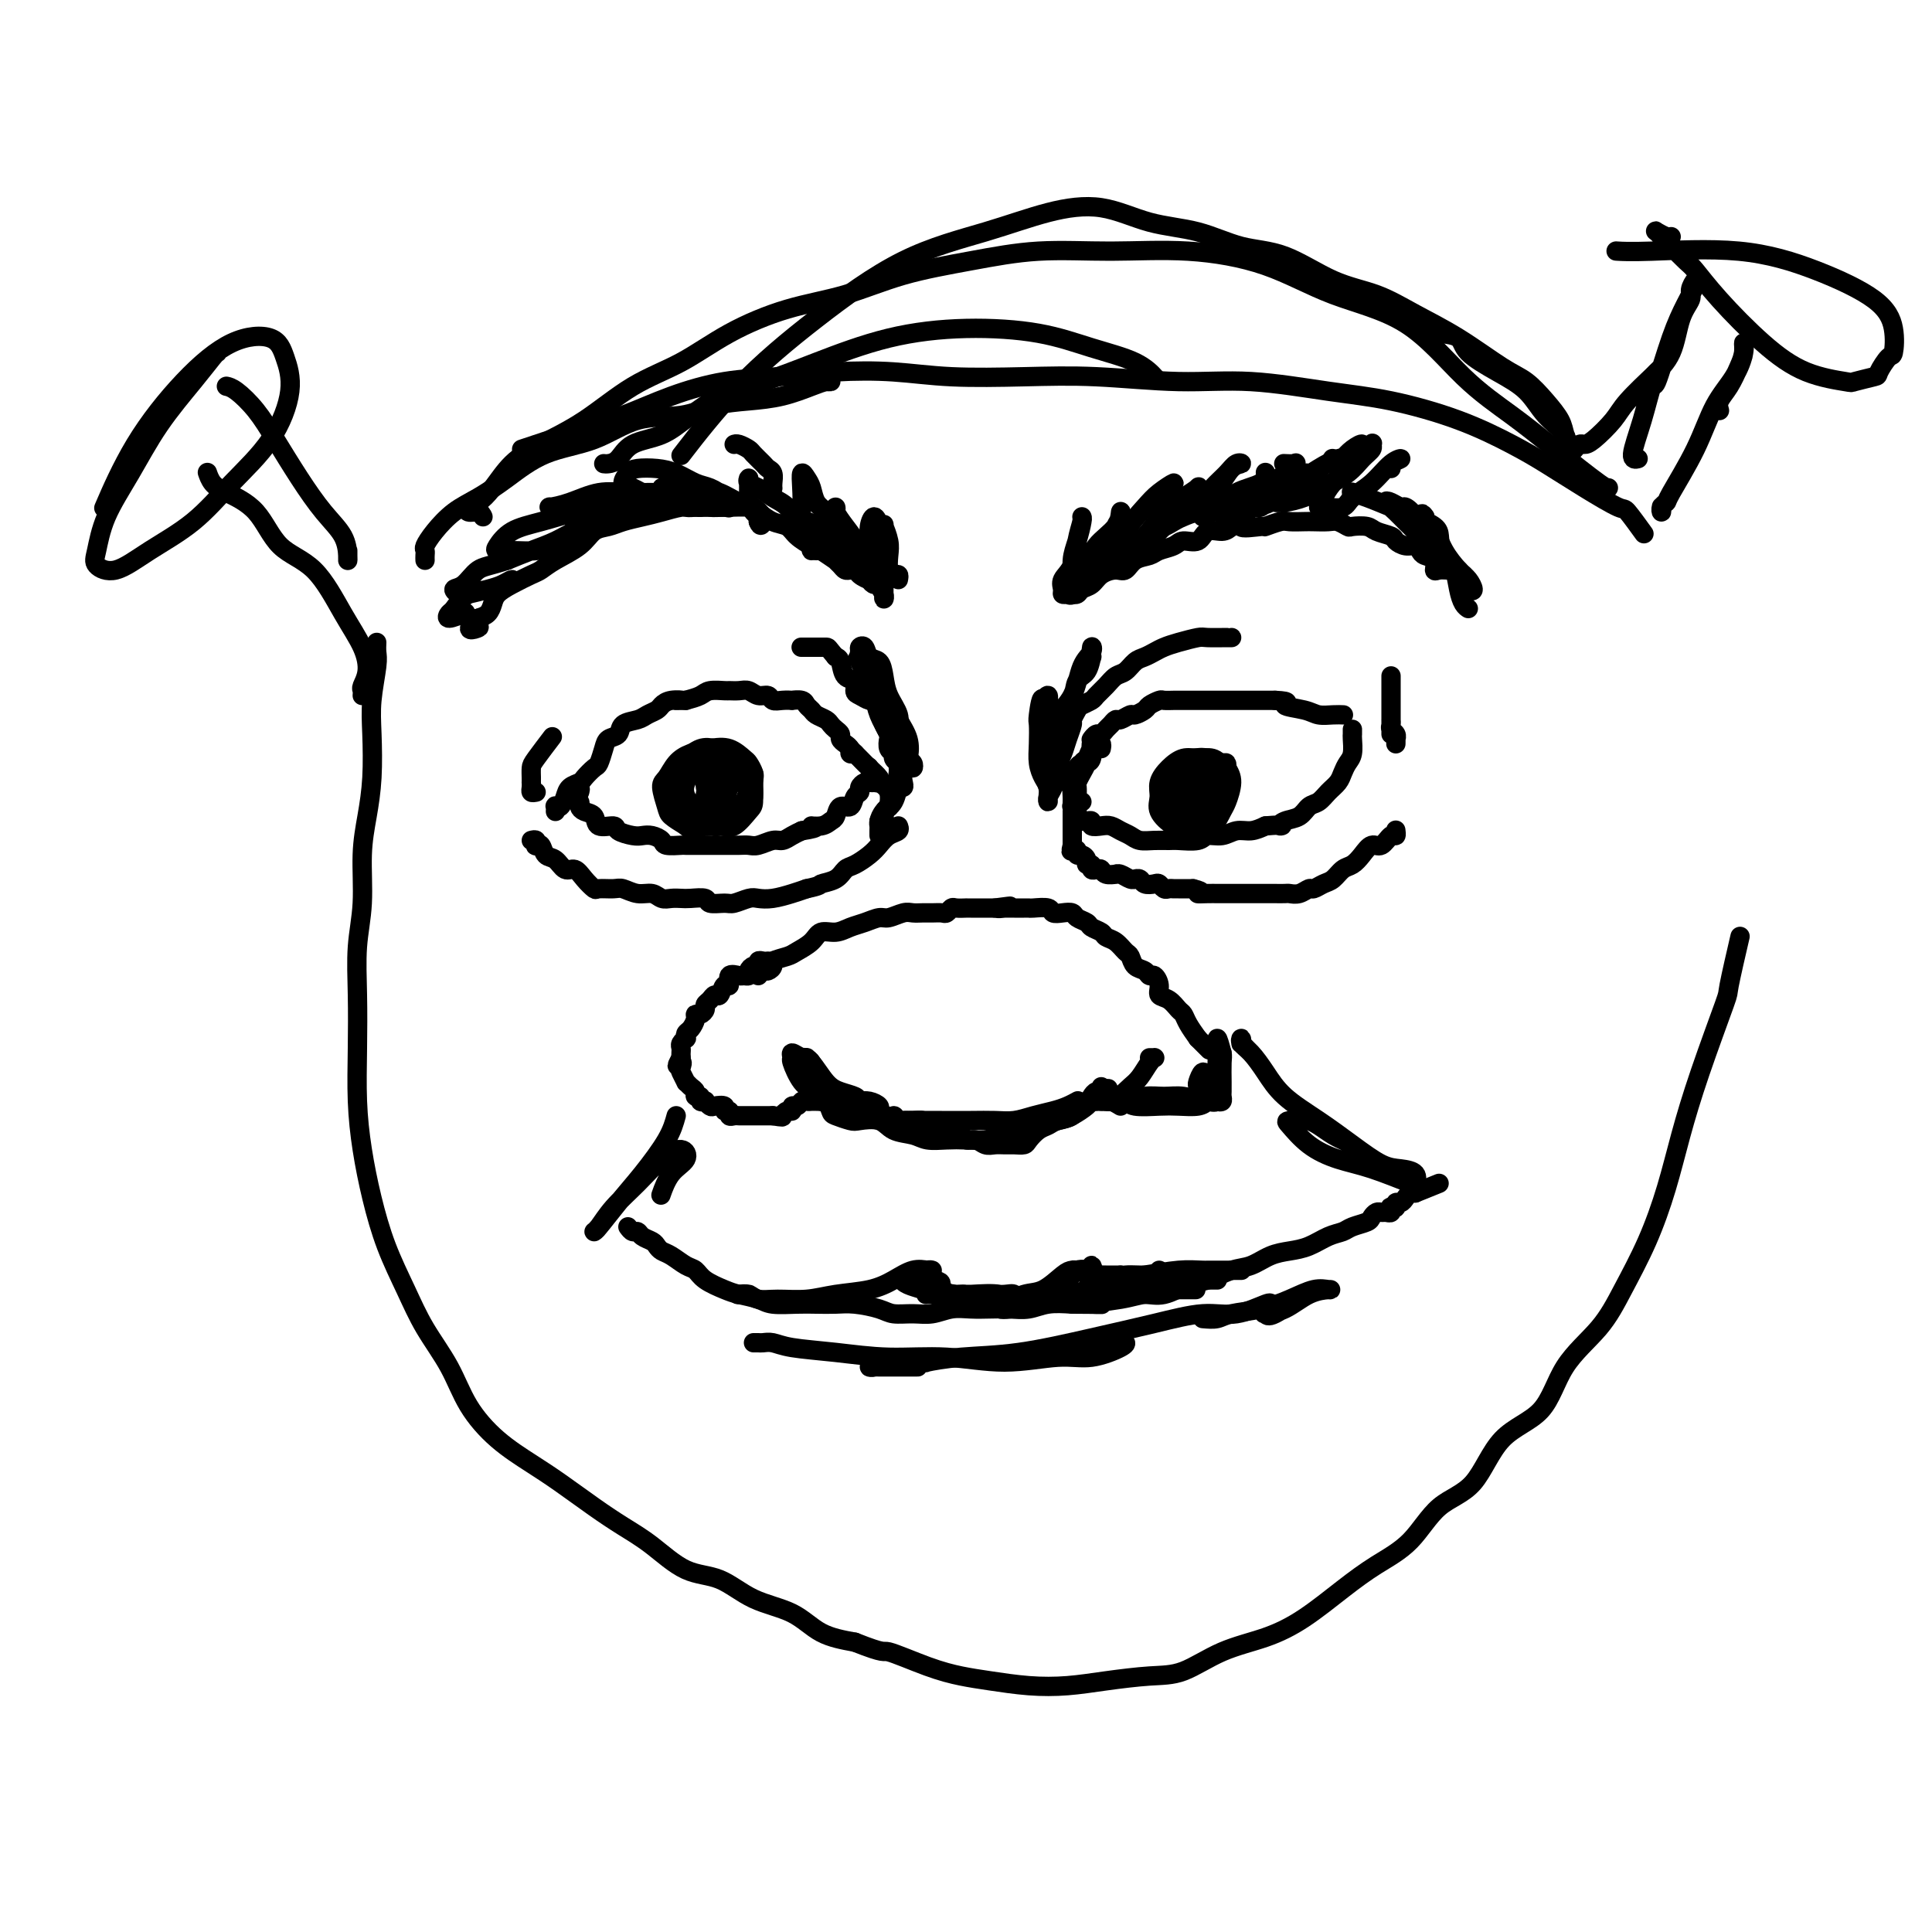 <svg viewBox='0 0 400 400' version='1.1' xmlns='http://www.w3.org/2000/svg' xmlns:xlink='http://www.w3.org/1999/xlink'><g fill='none' stroke='rgb(0,0,0)' stroke-width='4' stroke-linecap='round' stroke-linejoin='round'><path d='M226,154c-0.006,-0.414 -0.013,-0.828 0,-1c0.013,-0.172 0.045,-0.102 0,0c-0.045,0.102 -0.167,0.235 0,0c0.167,-0.235 0.622,-0.837 1,-1c0.378,-0.163 0.677,0.115 1,0c0.323,-0.115 0.668,-0.623 1,-1c0.332,-0.377 0.651,-0.622 1,-1c0.349,-0.378 0.727,-0.889 1,-1c0.273,-0.111 0.439,0.178 1,0c0.561,-0.178 1.516,-0.822 2,-1c0.484,-0.178 0.496,0.110 1,0c0.504,-0.110 1.501,-0.618 2,-1c0.499,-0.382 0.499,-0.638 1,-1c0.501,-0.362 1.504,-0.829 2,-1c0.496,-0.171 0.484,-0.046 1,0c0.516,0.046 1.559,0.012 2,0c0.441,-0.012 0.278,-0.003 1,0c0.722,0.003 2.328,0.001 3,0c0.672,-0.001 0.408,-0.000 1,0c0.592,0.000 2.039,0.000 3,0c0.961,-0.000 1.437,-0.000 2,0c0.563,0.000 1.213,0.000 2,0c0.787,-0.000 1.712,-0.000 3,0c1.288,0.000 2.939,0.000 4,0c1.061,-0.000 1.530,-0.000 2,0'/><path d='M264,145c3.961,0.182 1.864,0.637 2,1c0.136,0.363 2.506,0.633 4,1c1.494,0.367 2.112,0.830 3,1c0.888,0.170 2.047,0.046 3,0c0.953,-0.046 1.701,-0.013 2,0c0.299,0.013 0.150,0.007 0,0'/><path d='M228,155c0.083,-0.429 0.167,-0.858 0,-1c-0.167,-0.142 -0.583,0.003 -1,0c-0.417,-0.003 -0.834,-0.155 -1,0c-0.166,0.155 -0.082,0.615 0,1c0.082,0.385 0.162,0.693 0,1c-0.162,0.307 -0.564,0.611 -1,1c-0.436,0.389 -0.905,0.863 -1,1c-0.095,0.137 0.185,-0.062 0,0c-0.185,0.062 -0.834,0.387 -1,1c-0.166,0.613 0.152,1.514 0,2c-0.152,0.486 -0.772,0.556 -1,1c-0.228,0.444 -0.062,1.260 0,2c0.062,0.740 0.020,1.402 0,2c-0.020,0.598 -0.016,1.130 0,1c0.016,-0.130 0.046,-0.922 0,-2c-0.046,-1.078 -0.166,-2.442 0,-3c0.166,-0.558 0.620,-0.311 1,-1c0.380,-0.689 0.688,-2.314 1,-3c0.312,-0.686 0.630,-0.431 1,-1c0.370,-0.569 0.792,-1.961 1,-2c0.208,-0.039 0.202,1.275 0,2c-0.202,0.725 -0.601,0.863 -1,1'/><path d='M225,158c-0.321,0.805 -0.622,1.319 -1,2c-0.378,0.681 -0.833,1.530 -1,2c-0.167,0.470 -0.044,0.559 0,1c0.044,0.441 0.011,1.232 0,2c-0.011,0.768 0.000,1.512 0,2c-0.000,0.488 -0.011,0.719 0,1c0.011,0.281 0.046,0.610 0,1c-0.046,0.390 -0.172,0.840 0,1c0.172,0.160 0.640,0.029 1,0c0.360,-0.029 0.610,0.044 1,0c0.390,-0.044 0.919,-0.205 1,0c0.081,0.205 -0.288,0.776 0,1c0.288,0.224 1.231,0.102 2,0c0.769,-0.102 1.363,-0.185 2,0c0.637,0.185 1.316,0.638 2,1c0.684,0.362 1.374,0.633 2,1c0.626,0.367 1.186,0.832 2,1c0.814,0.168 1.880,0.041 3,0c1.120,-0.041 2.295,0.004 3,0c0.705,-0.004 0.940,-0.058 2,0c1.060,0.058 2.944,0.226 4,0c1.056,-0.226 1.283,-0.848 2,-1c0.717,-0.152 1.924,0.165 3,0c1.076,-0.165 2.020,-0.814 3,-1c0.980,-0.186 1.994,0.090 3,0c1.006,-0.090 2.003,-0.545 3,-1'/><path d='M262,171c4.683,-0.412 3.390,0.059 3,0c-0.390,-0.059 0.122,-0.649 1,-1c0.878,-0.351 2.123,-0.464 3,-1c0.877,-0.536 1.387,-1.494 2,-2c0.613,-0.506 1.330,-0.558 2,-1c0.670,-0.442 1.294,-1.272 2,-2c0.706,-0.728 1.496,-1.354 2,-2c0.504,-0.646 0.724,-1.310 1,-2c0.276,-0.690 0.610,-1.404 1,-2c0.390,-0.596 0.837,-1.074 1,-2c0.163,-0.926 0.044,-2.300 0,-3c-0.044,-0.700 -0.012,-0.727 0,-1c0.012,-0.273 0.003,-0.792 0,-1c-0.003,-0.208 -0.002,-0.104 0,0'/><path d='M177,156c-0.444,0.089 -0.889,0.179 -1,0c-0.111,-0.179 0.111,-0.625 0,-1c-0.111,-0.375 -0.555,-0.678 -1,-1c-0.445,-0.322 -0.892,-0.664 -1,-1c-0.108,-0.336 0.122,-0.667 0,-1c-0.122,-0.333 -0.596,-0.667 -1,-1c-0.404,-0.333 -0.739,-0.666 -1,-1c-0.261,-0.334 -0.450,-0.668 -1,-1c-0.550,-0.332 -1.462,-0.663 -2,-1c-0.538,-0.337 -0.703,-0.679 -1,-1c-0.297,-0.321 -0.726,-0.622 -1,-1c-0.274,-0.378 -0.392,-0.832 -1,-1c-0.608,-0.168 -1.706,-0.049 -2,0c-0.294,0.049 0.217,0.028 0,0c-0.217,-0.028 -1.160,-0.064 -2,0c-0.840,0.064 -1.576,0.227 -2,0c-0.424,-0.227 -0.538,-0.846 -1,-1c-0.462,-0.154 -1.274,0.155 -2,0c-0.726,-0.155 -1.367,-0.774 -2,-1c-0.633,-0.226 -1.257,-0.057 -2,0c-0.743,0.057 -1.605,0.004 -2,0c-0.395,-0.004 -0.322,0.040 -1,0c-0.678,-0.040 -2.106,-0.165 -3,0c-0.894,0.165 -1.256,0.618 -2,1c-0.744,0.382 -1.872,0.691 -3,1'/><path d='M142,145c-3.848,0.013 -1.468,0.045 -1,0c0.468,-0.045 -0.975,-0.166 -2,0c-1.025,0.166 -1.630,0.621 -2,1c-0.370,0.379 -0.504,0.683 -1,1c-0.496,0.317 -1.355,0.648 -2,1c-0.645,0.352 -1.076,0.726 -2,1c-0.924,0.274 -2.342,0.448 -3,1c-0.658,0.552 -0.556,1.481 -1,2c-0.444,0.519 -1.432,0.629 -2,1c-0.568,0.371 -0.714,1.003 -1,2c-0.286,0.997 -0.710,2.361 -1,3c-0.290,0.639 -0.445,0.555 -1,1c-0.555,0.445 -1.511,1.419 -2,2c-0.489,0.581 -0.513,0.769 -1,1c-0.487,0.231 -1.437,0.506 -2,1c-0.563,0.494 -0.739,1.208 -1,2c-0.261,0.792 -0.606,1.663 -1,2c-0.394,0.337 -0.838,0.142 -1,0c-0.162,-0.142 -0.044,-0.231 0,0c0.044,0.231 0.012,0.780 0,1c-0.012,0.220 -0.006,0.110 0,0'/><path d='M120,164c0.116,-0.399 0.231,-0.797 0,-1c-0.231,-0.203 -0.809,-0.209 -1,0c-0.191,0.209 0.003,0.634 0,1c-0.003,0.366 -0.204,0.674 0,1c0.204,0.326 0.812,0.669 1,1c0.188,0.331 -0.044,0.648 0,1c0.044,0.352 0.363,0.738 1,1c0.637,0.262 1.592,0.400 2,1c0.408,0.600 0.269,1.664 1,2c0.731,0.336 2.331,-0.054 3,0c0.669,0.054 0.407,0.553 1,1c0.593,0.447 2.040,0.841 3,1c0.960,0.159 1.431,0.081 2,0c0.569,-0.081 1.236,-0.165 2,0c0.764,0.165 1.626,0.580 2,1c0.374,0.420 0.259,0.845 1,1c0.741,0.155 2.337,0.042 3,0c0.663,-0.042 0.394,-0.011 1,0c0.606,0.011 2.088,0.003 3,0c0.912,-0.003 1.254,0.000 2,0c0.746,-0.000 1.894,-0.004 3,0c1.106,0.004 2.169,0.016 3,0c0.831,-0.016 1.430,-0.060 2,0c0.570,0.060 1.111,0.223 2,0c0.889,-0.223 2.125,-0.833 3,-1c0.875,-0.167 1.389,0.109 2,0c0.611,-0.109 1.317,-0.603 2,-1c0.683,-0.397 1.341,-0.699 2,-1'/><path d='M166,172c4.692,-0.705 2.422,-0.967 2,-1c-0.422,-0.033 1.004,0.165 2,0c0.996,-0.165 1.562,-0.692 2,-1c0.438,-0.308 0.748,-0.397 1,-1c0.252,-0.603 0.445,-1.719 1,-2c0.555,-0.281 1.472,0.275 2,0c0.528,-0.275 0.666,-1.380 1,-2c0.334,-0.620 0.864,-0.755 1,-1c0.136,-0.245 -0.122,-0.602 0,-1c0.122,-0.398 0.625,-0.838 1,-1c0.375,-0.162 0.624,-0.046 1,0c0.376,0.046 0.879,0.020 1,0c0.121,-0.020 -0.141,-0.035 0,0c0.141,0.035 0.686,0.121 1,0c0.314,-0.121 0.399,-0.450 0,-1c-0.399,-0.550 -1.282,-1.323 -2,-2c-0.718,-0.677 -1.270,-1.259 -2,-2c-0.730,-0.741 -1.637,-1.640 -2,-2c-0.363,-0.360 -0.181,-0.180 0,0'/><path d='M147,160c0.114,-0.455 0.229,-0.910 0,-1c-0.229,-0.090 -0.800,0.186 -1,0c-0.200,-0.186 -0.028,-0.835 0,-1c0.028,-0.165 -0.086,0.154 0,0c0.086,-0.154 0.373,-0.781 0,-1c-0.373,-0.219 -1.407,-0.029 -2,0c-0.593,0.029 -0.745,-0.102 -1,0c-0.255,0.102 -0.613,0.436 -1,1c-0.387,0.564 -0.804,1.359 -1,2c-0.196,0.641 -0.172,1.130 0,2c0.172,0.870 0.493,2.121 1,3c0.507,0.879 1.200,1.386 2,2c0.800,0.614 1.707,1.337 3,2c1.293,0.663 2.973,1.268 4,1c1.027,-0.268 1.400,-1.408 2,-2c0.600,-0.592 1.425,-0.635 2,-1c0.575,-0.365 0.899,-1.052 1,-2c0.101,-0.948 -0.019,-2.156 0,-3c0.019,-0.844 0.179,-1.323 0,-2c-0.179,-0.677 -0.698,-1.552 -1,-2c-0.302,-0.448 -0.388,-0.469 -1,-1c-0.612,-0.531 -1.750,-1.572 -3,-2c-1.250,-0.428 -2.613,-0.244 -4,0c-1.387,0.244 -2.799,0.548 -4,1c-1.201,0.452 -2.191,1.051 -3,2c-0.809,0.949 -1.438,2.246 -2,3c-0.562,0.754 -1.058,0.965 -1,2c0.058,1.035 0.669,2.894 1,4c0.331,1.106 0.380,1.459 1,2c0.620,0.541 1.810,1.271 3,2'/><path d='M142,171c1.384,1.504 2.844,0.265 4,0c1.156,-0.265 2.009,0.445 3,0c0.991,-0.445 2.121,-2.044 3,-3c0.879,-0.956 1.509,-1.268 2,-2c0.491,-0.732 0.844,-1.884 1,-3c0.156,-1.116 0.114,-2.196 0,-3c-0.114,-0.804 -0.299,-1.334 -1,-2c-0.701,-0.666 -1.918,-1.469 -3,-2c-1.082,-0.531 -2.030,-0.789 -3,-1c-0.970,-0.211 -1.961,-0.373 -3,0c-1.039,0.373 -2.126,1.282 -3,2c-0.874,0.718 -1.537,1.244 -2,2c-0.463,0.756 -0.728,1.743 -1,3c-0.272,1.257 -0.551,2.784 0,4c0.551,1.216 1.934,2.119 3,3c1.066,0.881 1.817,1.738 3,2c1.183,0.262 2.800,-0.073 4,0c1.200,0.073 1.983,0.553 3,0c1.017,-0.553 2.267,-2.141 3,-3c0.733,-0.859 0.948,-0.990 1,-2c0.052,-1.010 -0.058,-2.898 0,-4c0.058,-1.102 0.284,-1.419 0,-2c-0.284,-0.581 -1.078,-1.425 -2,-2c-0.922,-0.575 -1.971,-0.880 -3,-1c-1.029,-0.120 -2.039,-0.054 -3,0c-0.961,0.054 -1.873,0.096 -3,1c-1.127,0.904 -2.468,2.670 -3,4c-0.532,1.330 -0.256,2.222 0,3c0.256,0.778 0.492,1.440 1,2c0.508,0.560 1.288,1.017 2,1c0.712,-0.017 1.356,-0.509 2,-1'/><path d='M147,167c1.423,0.245 2.480,-0.144 3,-1c0.520,-0.856 0.501,-2.180 1,-3c0.499,-0.820 1.514,-1.137 2,-2c0.486,-0.863 0.441,-2.274 0,-3c-0.441,-0.726 -1.279,-0.768 -2,0c-0.721,0.768 -1.325,2.347 -2,3c-0.675,0.653 -1.422,0.379 -2,1c-0.578,0.621 -0.989,2.135 -1,3c-0.011,0.865 0.376,1.080 1,1c0.624,-0.080 1.485,-0.457 2,-1c0.515,-0.543 0.683,-1.253 1,-2c0.317,-0.747 0.784,-1.531 1,-2c0.216,-0.469 0.181,-0.622 0,-1c-0.181,-0.378 -0.507,-0.980 -1,-1c-0.493,-0.020 -1.153,0.541 -2,1c-0.847,0.459 -1.882,0.816 -2,2c-0.118,1.184 0.681,3.195 1,4c0.319,0.805 0.160,0.402 0,0'/><path d='M247,159c0.128,-0.428 0.257,-0.856 0,-1c-0.257,-0.144 -0.899,-0.005 -1,0c-0.101,0.005 0.338,-0.123 0,0c-0.338,0.123 -1.454,0.499 -2,1c-0.546,0.501 -0.522,1.129 -1,2c-0.478,0.871 -1.458,1.985 -2,3c-0.542,1.015 -0.648,1.931 0,3c0.648,1.069 2.048,2.292 3,3c0.952,0.708 1.457,0.902 2,1c0.543,0.098 1.126,0.102 2,0c0.874,-0.102 2.039,-0.310 3,-1c0.961,-0.690 1.716,-1.863 2,-3c0.284,-1.137 0.095,-2.238 0,-3c-0.095,-0.762 -0.097,-1.186 0,-2c0.097,-0.814 0.294,-2.017 0,-3c-0.294,-0.983 -1.077,-1.747 -2,-2c-0.923,-0.253 -1.984,0.004 -3,0c-1.016,-0.004 -1.987,-0.269 -3,0c-1.013,0.269 -2.067,1.074 -3,2c-0.933,0.926 -1.746,1.975 -2,3c-0.254,1.025 0.053,2.026 0,3c-0.053,0.974 -0.464,1.920 0,3c0.464,1.080 1.802,2.293 3,3c1.198,0.707 2.257,0.907 3,1c0.743,0.093 1.170,0.079 2,0c0.830,-0.079 2.062,-0.223 3,-1c0.938,-0.777 1.581,-2.188 2,-3c0.419,-0.812 0.613,-1.026 1,-2c0.387,-0.974 0.968,-2.707 1,-4c0.032,-1.293 -0.484,-2.147 -1,-3'/><path d='M254,159c0.074,-1.560 -0.242,-0.959 -1,-1c-0.758,-0.041 -1.959,-0.724 -3,-1c-1.041,-0.276 -1.923,-0.145 -3,0c-1.077,0.145 -2.350,0.304 -3,1c-0.650,0.696 -0.675,1.928 -1,3c-0.325,1.072 -0.948,1.984 -1,3c-0.052,1.016 0.467,2.137 1,3c0.533,0.863 1.080,1.470 2,2c0.920,0.530 2.211,0.983 3,1c0.789,0.017 1.074,-0.404 2,-1c0.926,-0.596 2.492,-1.369 3,-2c0.508,-0.631 -0.040,-1.122 0,-2c0.040,-0.878 0.670,-2.145 1,-3c0.330,-0.855 0.359,-1.299 0,-2c-0.359,-0.701 -1.108,-1.658 -2,-2c-0.892,-0.342 -1.928,-0.068 -3,0c-1.072,0.068 -2.181,-0.071 -3,0c-0.819,0.071 -1.349,0.352 -2,1c-0.651,0.648 -1.424,1.663 -2,3c-0.576,1.337 -0.957,2.997 -1,4c-0.043,1.003 0.250,1.348 1,2c0.750,0.652 1.956,1.610 3,2c1.044,0.390 1.926,0.213 3,0c1.074,-0.213 2.342,-0.461 3,-1c0.658,-0.539 0.707,-1.368 1,-2c0.293,-0.632 0.829,-1.066 1,-2c0.171,-0.934 -0.023,-2.366 0,-3c0.023,-0.634 0.264,-0.469 0,-1c-0.264,-0.531 -1.033,-1.758 -2,-2c-0.967,-0.242 -2.134,0.502 -3,1c-0.866,0.498 -1.433,0.749 -2,1'/><path d='M246,161c-0.930,0.822 -0.755,1.877 -1,3c-0.245,1.123 -0.910,2.313 -1,3c-0.090,0.687 0.395,0.872 1,1c0.605,0.128 1.328,0.201 2,0c0.672,-0.201 1.292,-0.674 2,-1c0.708,-0.326 1.505,-0.505 2,-1c0.495,-0.495 0.690,-1.306 1,-2c0.310,-0.694 0.735,-1.270 1,-2c0.265,-0.730 0.369,-1.615 0,-2c-0.369,-0.385 -1.210,-0.271 -2,0c-0.790,0.271 -1.530,0.697 -2,1c-0.470,0.303 -0.670,0.481 -1,1c-0.330,0.519 -0.788,1.377 -1,2c-0.212,0.623 -0.176,1.011 0,1c0.176,-0.011 0.493,-0.419 1,-1c0.507,-0.581 1.206,-1.333 2,-2c0.794,-0.667 1.684,-1.248 2,-2c0.316,-0.752 0.056,-1.673 0,-2c-0.056,-0.327 0.090,-0.059 0,0c-0.090,0.059 -0.417,-0.089 -1,0c-0.583,0.089 -1.422,0.417 -2,1c-0.578,0.583 -0.894,1.421 -1,2c-0.106,0.579 -0.001,0.898 0,1c0.001,0.102 -0.101,-0.014 0,0c0.101,0.014 0.406,0.158 1,0c0.594,-0.158 1.477,-0.617 2,-1c0.523,-0.383 0.687,-0.690 1,-1c0.313,-0.310 0.777,-0.622 1,-1c0.223,-0.378 0.207,-0.822 0,-1c-0.207,-0.178 -0.603,-0.089 -1,0'/><path d='M252,158c0.556,-0.867 -0.556,0.467 -1,1c-0.444,0.533 -0.222,0.267 0,0'/><path d='M110,174c0.416,-0.109 0.832,-0.218 1,0c0.168,0.218 0.090,0.764 0,1c-0.090,0.236 -0.190,0.162 0,0c0.190,-0.162 0.670,-0.413 1,0c0.330,0.413 0.511,1.489 1,2c0.489,0.511 1.287,0.456 2,1c0.713,0.544 1.341,1.687 2,2c0.659,0.313 1.349,-0.203 2,0c0.651,0.203 1.262,1.125 2,2c0.738,0.875 1.604,1.703 2,2c0.396,0.297 0.322,0.065 1,0c0.678,-0.065 2.107,0.039 3,0c0.893,-0.039 1.250,-0.221 2,0c0.750,0.221 1.892,0.844 3,1c1.108,0.156 2.182,-0.154 3,0c0.818,0.154 1.379,0.772 2,1c0.621,0.228 1.302,0.065 2,0c0.698,-0.065 1.412,-0.032 2,0c0.588,0.032 1.048,0.062 2,0c0.952,-0.062 2.394,-0.216 3,0c0.606,0.216 0.374,0.804 1,1c0.626,0.196 2.109,0.001 3,0c0.891,-0.001 1.190,0.193 2,0c0.810,-0.193 2.131,-0.773 3,-1c0.869,-0.227 1.284,-0.102 2,0c0.716,0.102 1.731,0.181 3,0c1.269,-0.181 2.791,-0.623 4,-1c1.209,-0.377 2.104,-0.688 3,-1'/><path d='M167,184c3.154,-0.660 2.539,-0.810 3,-1c0.461,-0.190 1.996,-0.421 3,-1c1.004,-0.579 1.476,-1.507 2,-2c0.524,-0.493 1.101,-0.552 2,-1c0.899,-0.448 2.122,-1.287 3,-2c0.878,-0.713 1.412,-1.302 2,-2c0.588,-0.698 1.230,-1.507 2,-2c0.770,-0.493 1.669,-0.671 2,-1c0.331,-0.329 0.095,-0.808 0,-1c-0.095,-0.192 -0.047,-0.096 0,0'/><path d='M182,170c0.414,0.092 0.828,0.185 1,0c0.172,-0.185 0.100,-0.647 0,-1c-0.100,-0.353 -0.230,-0.595 0,-1c0.230,-0.405 0.819,-0.972 1,-1c0.181,-0.028 -0.046,0.482 0,0c0.046,-0.482 0.366,-1.958 0,-3c-0.366,-1.042 -1.418,-1.650 -2,-2c-0.582,-0.350 -0.695,-0.440 -1,-1c-0.305,-0.560 -0.801,-1.588 -1,-2c-0.199,-0.412 -0.099,-0.206 0,0'/><path d='M224,166c-0.453,-0.111 -0.906,-0.222 -1,0c-0.094,0.222 0.171,0.777 0,1c-0.171,0.223 -0.778,0.115 -1,0c-0.222,-0.115 -0.060,-0.238 0,0c0.060,0.238 0.016,0.838 0,1c-0.016,0.162 -0.004,-0.115 0,0c0.004,0.115 0.001,0.622 0,1c-0.001,0.378 -0.000,0.626 0,1c0.000,0.374 0.000,0.874 0,1c-0.000,0.126 -0.000,-0.120 0,0c0.000,0.120 0.000,0.607 0,1c-0.000,0.393 -0.000,0.693 0,1c0.000,0.307 0.000,0.621 0,1c-0.000,0.379 -0.000,0.823 0,1c0.000,0.177 0.000,0.089 0,0'/><path d='M222,175c-0.373,1.636 -0.306,1.226 0,1c0.306,-0.226 0.851,-0.267 1,0c0.149,0.267 -0.100,0.841 0,1c0.100,0.159 0.548,-0.097 1,0c0.452,0.097 0.909,0.548 1,1c0.091,0.452 -0.182,0.905 0,1c0.182,0.095 0.821,-0.167 1,0c0.179,0.167 -0.102,0.763 0,1c0.102,0.237 0.587,0.116 1,0c0.413,-0.116 0.754,-0.228 1,0c0.246,0.228 0.398,0.797 1,1c0.602,0.203 1.654,0.040 2,0c0.346,-0.040 -0.013,0.042 0,0c0.013,-0.042 0.399,-0.208 1,0c0.601,0.208 1.417,0.792 2,1c0.583,0.208 0.934,0.042 1,0c0.066,-0.042 -0.151,0.040 0,0c0.151,-0.040 0.670,-0.203 1,0c0.330,0.203 0.469,0.772 1,1c0.531,0.228 1.452,0.114 2,0c0.548,-0.114 0.723,-0.227 1,0c0.277,0.227 0.655,0.793 1,1c0.345,0.207 0.656,0.056 1,0c0.344,-0.056 0.721,-0.015 1,0c0.279,0.015 0.460,0.004 1,0c0.540,-0.004 1.440,-0.001 2,0c0.560,0.001 0.780,0.001 1,0'/><path d='M247,184c2.918,0.691 1.215,0.917 1,1c-0.215,0.083 1.060,0.022 2,0c0.940,-0.022 1.547,-0.006 2,0c0.453,0.006 0.754,0.002 1,0c0.246,-0.002 0.437,-0.000 1,0c0.563,0.000 1.499,0.000 2,0c0.501,-0.000 0.568,-0.000 1,0c0.432,0.000 1.228,-0.000 2,0c0.772,0.000 1.520,0.000 2,0c0.480,-0.000 0.691,-0.000 1,0c0.309,0.000 0.715,0.001 1,0c0.285,-0.001 0.447,-0.004 1,0c0.553,0.004 1.495,0.016 2,0c0.505,-0.016 0.572,-0.060 1,0c0.428,0.060 1.217,0.224 2,0c0.783,-0.224 1.561,-0.838 2,-1c0.439,-0.162 0.540,0.126 1,0c0.460,-0.126 1.278,-0.666 2,-1c0.722,-0.334 1.348,-0.462 2,-1c0.652,-0.538 1.329,-1.487 2,-2c0.671,-0.513 1.335,-0.590 2,-1c0.665,-0.410 1.331,-1.152 2,-2c0.669,-0.848 1.342,-1.800 2,-2c0.658,-0.200 1.301,0.352 2,0c0.699,-0.352 1.456,-1.610 2,-2c0.544,-0.390 0.877,0.087 1,0c0.123,-0.087 0.035,-0.739 0,-1c-0.035,-0.261 -0.018,-0.130 0,0'/><path d='M219,162c-0.308,-0.137 -0.615,-0.273 -1,0c-0.385,0.273 -0.846,0.957 -1,1c-0.154,0.043 0.000,-0.554 0,-1c-0.000,-0.446 -0.155,-0.741 0,-1c0.155,-0.259 0.620,-0.483 1,-1c0.380,-0.517 0.675,-1.328 1,-2c0.325,-0.672 0.679,-1.206 1,-2c0.321,-0.794 0.610,-1.848 1,-3c0.390,-1.152 0.882,-2.403 1,-3c0.118,-0.597 -0.138,-0.540 0,-1c0.138,-0.460 0.670,-1.435 1,-2c0.330,-0.565 0.459,-0.719 1,-1c0.541,-0.281 1.496,-0.690 2,-1c0.504,-0.310 0.558,-0.521 1,-1c0.442,-0.479 1.273,-1.228 2,-2c0.727,-0.772 1.350,-1.569 2,-2c0.650,-0.431 1.329,-0.497 2,-1c0.671,-0.503 1.336,-1.444 2,-2c0.664,-0.556 1.327,-0.727 2,-1c0.673,-0.273 1.357,-0.647 2,-1c0.643,-0.353 1.244,-0.683 2,-1c0.756,-0.317 1.667,-0.621 3,-1c1.333,-0.379 3.089,-0.834 4,-1c0.911,-0.166 0.976,-0.045 2,0c1.024,0.045 3.006,0.012 4,0c0.994,-0.012 0.998,-0.003 1,0c0.002,0.003 0.001,0.002 0,0'/><path d='M186,162c-0.000,0.089 -0.000,0.177 0,0c0.000,-0.177 0.001,-0.621 0,-1c-0.001,-0.379 -0.004,-0.693 0,-1c0.004,-0.307 0.016,-0.607 0,-1c-0.016,-0.393 -0.061,-0.878 0,-1c0.061,-0.122 0.226,0.118 0,0c-0.226,-0.118 -0.844,-0.594 -1,-1c-0.156,-0.406 0.151,-0.742 0,-1c-0.151,-0.258 -0.759,-0.436 -1,-1c-0.241,-0.564 -0.116,-1.512 0,-2c0.116,-0.488 0.223,-0.517 0,-1c-0.223,-0.483 -0.777,-1.421 -1,-2c-0.223,-0.579 -0.116,-0.800 0,-1c0.116,-0.200 0.239,-0.378 0,-1c-0.239,-0.622 -0.841,-1.687 -1,-2c-0.159,-0.313 0.125,0.124 0,0c-0.125,-0.124 -0.659,-0.811 -1,-1c-0.341,-0.189 -0.491,0.120 -1,0c-0.509,-0.120 -1.379,-0.670 -2,-1c-0.621,-0.330 -0.992,-0.442 -1,-1c-0.008,-0.558 0.348,-1.562 0,-2c-0.348,-0.438 -1.402,-0.310 -2,-1c-0.598,-0.690 -0.742,-2.197 -1,-3c-0.258,-0.803 -0.629,-0.901 -1,-1'/><path d='M173,136c-1.695,-2.000 -1.434,-2.000 -2,-2c-0.566,0.000 -1.960,0.000 -3,0c-1.040,0.000 -1.726,0.000 -2,0c-0.274,0.000 -0.137,0.000 0,0'/><path d='M111,164c-0.423,0.082 -0.845,0.163 -1,0c-0.155,-0.163 -0.042,-0.572 0,-1c0.042,-0.428 0.012,-0.875 0,-1c-0.012,-0.125 -0.006,0.071 0,0c0.006,-0.071 0.013,-0.408 0,-1c-0.013,-0.592 -0.045,-1.437 0,-2c0.045,-0.563 0.166,-0.844 1,-2c0.834,-1.156 2.381,-3.187 3,-4c0.619,-0.813 0.309,-0.406 0,0'/><path d='M289,154c0.008,-0.446 0.016,-0.893 0,-1c-0.016,-0.107 -0.057,0.125 0,0c0.057,-0.125 0.211,-0.606 0,-1c-0.211,-0.394 -0.789,-0.700 -1,-1c-0.211,-0.300 -0.057,-0.595 0,-1c0.057,-0.405 0.015,-0.918 0,-1c-0.015,-0.082 -0.004,0.269 0,0c0.004,-0.269 0.001,-1.159 0,-2c-0.001,-0.841 -0.000,-1.632 0,-2c0.000,-0.368 0.000,-0.313 0,-1c-0.000,-0.687 -0.000,-2.115 0,-3c0.000,-0.885 0.000,-1.226 0,-1c-0.000,0.226 -0.000,1.020 0,2c0.000,0.980 0.000,2.147 0,3c-0.000,0.853 -0.000,1.391 0,2c0.000,0.609 0.000,1.287 0,2c-0.000,0.713 -0.000,1.461 0,2c0.000,0.539 0.000,0.868 0,1c-0.000,0.132 -0.000,0.066 0,0'/><path d='M222,123c0.026,0.007 0.052,0.014 0,0c-0.052,-0.014 -0.181,-0.049 0,0c0.181,0.049 0.671,0.181 1,0c0.329,-0.181 0.497,-0.673 1,-1c0.503,-0.327 1.341,-0.487 2,-1c0.659,-0.513 1.139,-1.380 2,-2c0.861,-0.620 2.102,-0.992 3,-1c0.898,-0.008 1.452,0.349 2,0c0.548,-0.349 1.090,-1.404 2,-2c0.910,-0.596 2.187,-0.732 3,-1c0.813,-0.268 1.161,-0.668 2,-1c0.839,-0.332 2.168,-0.596 3,-1c0.832,-0.404 1.168,-0.948 2,-1c0.832,-0.052 2.161,0.388 3,0c0.839,-0.388 1.187,-1.604 2,-2c0.813,-0.396 2.089,0.030 3,0c0.911,-0.030 1.455,-0.515 2,-1'/><path d='M255,109c5.320,-2.161 2.120,-0.565 2,0c-0.120,0.565 2.839,0.099 4,0c1.161,-0.099 0.522,0.170 1,0c0.478,-0.170 2.071,-0.777 3,-1c0.929,-0.223 1.193,-0.061 2,0c0.807,0.061 2.157,0.020 3,0c0.843,-0.020 1.180,-0.019 2,0c0.820,0.019 2.125,0.057 3,0c0.875,-0.057 1.321,-0.208 2,0c0.679,0.208 1.590,0.777 2,1c0.410,0.223 0.319,0.101 1,0c0.681,-0.101 2.136,-0.181 3,0c0.864,0.181 1.138,0.622 2,1c0.862,0.378 2.311,0.693 3,1c0.689,0.307 0.617,0.607 1,1c0.383,0.393 1.221,0.877 2,1c0.779,0.123 1.501,-0.117 2,0c0.499,0.117 0.777,0.592 1,1c0.223,0.408 0.392,0.751 1,1c0.608,0.249 1.654,0.406 2,1c0.346,0.594 -0.010,1.627 0,2c0.010,0.373 0.385,0.086 1,0c0.615,-0.086 1.472,0.029 2,0c0.528,-0.029 0.729,-0.204 1,0c0.271,0.204 0.611,0.786 1,1c0.389,0.214 0.825,0.061 1,0c0.175,-0.061 0.087,-0.031 0,0'/><path d='M221,123c-0.437,0.068 -0.875,0.136 -1,0c-0.125,-0.136 0.061,-0.478 0,-1c-0.061,-0.522 -0.370,-1.226 0,-2c0.370,-0.774 1.420,-1.618 2,-3c0.580,-1.382 0.688,-3.300 1,-5c0.312,-1.700 0.826,-3.180 1,-4c0.174,-0.820 0.009,-0.981 0,-1c-0.009,-0.019 0.138,0.103 0,1c-0.138,0.897 -0.560,2.569 -1,4c-0.440,1.431 -0.899,2.620 -1,4c-0.101,1.380 0.154,2.953 0,4c-0.154,1.047 -0.719,1.570 -1,2c-0.281,0.430 -0.279,0.766 0,1c0.279,0.234 0.835,0.366 1,0c0.165,-0.366 -0.061,-1.231 0,-2c0.061,-0.769 0.408,-1.444 1,-2c0.592,-0.556 1.427,-0.995 2,-2c0.573,-1.005 0.882,-2.578 2,-4c1.118,-1.422 3.046,-2.693 4,-4c0.954,-1.307 0.935,-2.651 1,-3c0.065,-0.349 0.213,0.298 0,1c-0.213,0.702 -0.788,1.458 -1,2c-0.212,0.542 -0.061,0.869 0,1c0.061,0.131 0.030,0.065 0,0'/><path d='M228,117c-0.061,-0.317 -0.123,-0.633 0,-1c0.123,-0.367 0.429,-0.783 1,-1c0.571,-0.217 1.405,-0.235 2,-1c0.595,-0.765 0.951,-2.278 2,-4c1.049,-1.722 2.792,-3.652 4,-5c1.208,-1.348 1.880,-2.114 3,-3c1.120,-0.886 2.686,-1.892 3,-2c0.314,-0.108 -0.625,0.684 -1,1c-0.375,0.316 -0.188,0.158 0,0'/><path d='M229,118c-0.485,-0.010 -0.969,-0.020 -1,0c-0.031,0.020 0.392,0.070 1,0c0.608,-0.070 1.401,-0.259 2,-1c0.599,-0.741 1.006,-2.034 2,-3c0.994,-0.966 2.577,-1.604 4,-3c1.423,-1.396 2.685,-3.549 4,-5c1.315,-1.451 2.682,-2.199 4,-3c1.318,-0.801 2.586,-1.654 3,-2c0.414,-0.346 -0.026,-0.185 0,0c0.026,0.185 0.520,0.394 0,1c-0.520,0.606 -2.053,1.610 -3,2c-0.947,0.390 -1.309,0.168 -2,1c-0.691,0.832 -1.710,2.720 -3,4c-1.290,1.280 -2.849,1.952 -4,3c-1.151,1.048 -1.894,2.472 -2,3c-0.106,0.528 0.424,0.160 1,0c0.576,-0.160 1.196,-0.113 2,-1c0.804,-0.887 1.790,-2.707 3,-4c1.210,-1.293 2.644,-2.059 4,-3c1.356,-0.941 2.634,-2.057 4,-3c1.366,-0.943 2.820,-1.711 4,-3c1.180,-1.289 2.086,-3.097 3,-4c0.914,-0.903 1.834,-0.901 2,-1c0.166,-0.099 -0.424,-0.297 -1,0c-0.576,0.297 -1.138,1.091 -2,2c-0.862,0.909 -2.025,1.934 -3,3c-0.975,1.066 -1.763,2.171 -3,3c-1.237,0.829 -2.925,1.380 -4,2c-1.075,0.620 -1.538,1.310 -2,2'/><path d='M242,108c-1.871,1.747 -0.050,0.616 1,0c1.050,-0.616 1.329,-0.717 2,-1c0.671,-0.283 1.735,-0.749 3,-1c1.265,-0.251 2.731,-0.288 4,-1c1.269,-0.712 2.340,-2.098 4,-3c1.660,-0.902 3.908,-1.320 5,-2c1.092,-0.680 1.026,-1.623 1,-2c-0.026,-0.377 -0.013,-0.189 0,0'/><path d='M250,105c0.164,0.286 0.328,0.573 0,1c-0.328,0.427 -1.148,0.995 -1,1c0.148,0.005 1.265,-0.554 2,-1c0.735,-0.446 1.090,-0.778 2,-1c0.910,-0.222 2.375,-0.333 4,-1c1.625,-0.667 3.409,-1.892 5,-3c1.591,-1.108 2.990,-2.101 4,-3c1.010,-0.899 1.632,-1.705 2,-2c0.368,-0.295 0.484,-0.079 0,0c-0.484,0.079 -1.567,0.023 -2,0c-0.433,-0.023 -0.217,-0.011 0,0'/><path d='M255,105c-0.298,-0.077 -0.597,-0.153 -1,0c-0.403,0.153 -0.912,0.537 -1,1c-0.088,0.463 0.243,1.007 1,1c0.757,-0.007 1.940,-0.564 3,-1c1.060,-0.436 1.997,-0.750 3,-1c1.003,-0.250 2.073,-0.436 3,-1c0.927,-0.564 1.710,-1.507 3,-2c1.290,-0.493 3.088,-0.535 4,-1c0.912,-0.465 0.938,-1.354 1,-2c0.062,-0.646 0.161,-1.049 0,-1c-0.161,0.049 -0.582,0.552 -1,1c-0.418,0.448 -0.834,0.842 -1,1c-0.166,0.158 -0.083,0.079 0,0'/><path d='M257,105c-0.098,-0.002 -0.197,-0.004 0,0c0.197,0.004 0.689,0.013 1,0c0.311,-0.013 0.442,-0.049 1,0c0.558,0.049 1.544,0.182 2,0c0.456,-0.182 0.384,-0.678 1,-1c0.616,-0.322 1.922,-0.468 3,-1c1.078,-0.532 1.928,-1.449 3,-2c1.072,-0.551 2.367,-0.737 3,-1c0.633,-0.263 0.604,-0.603 1,-1c0.396,-0.397 1.215,-0.849 1,-1c-0.215,-0.151 -1.465,0.001 -2,0c-0.535,-0.001 -0.356,-0.155 -1,0c-0.644,0.155 -2.112,0.620 -3,1c-0.888,0.380 -1.198,0.676 -2,1c-0.802,0.324 -2.098,0.677 -3,1c-0.902,0.323 -1.409,0.615 -2,1c-0.591,0.385 -1.265,0.862 -1,1c0.265,0.138 1.470,-0.063 2,0c0.530,0.063 0.386,0.392 1,0c0.614,-0.392 1.988,-1.504 3,-2c1.012,-0.496 1.664,-0.376 3,-1c1.336,-0.624 3.357,-1.993 5,-3c1.643,-1.007 2.907,-1.651 4,-2c1.093,-0.349 2.015,-0.403 3,-1c0.985,-0.597 2.035,-1.738 2,-2c-0.035,-0.262 -1.153,0.354 -2,1c-0.847,0.646 -1.424,1.323 -2,2'/><path d='M278,95c-1.067,0.467 -1.733,0.133 -2,0c-0.267,-0.133 -0.133,-0.067 0,0'/><path d='M265,104c-0.551,-0.019 -1.102,-0.038 -1,0c0.102,0.038 0.856,0.134 2,0c1.144,-0.134 2.678,-0.498 4,-1c1.322,-0.502 2.431,-1.143 4,-2c1.569,-0.857 3.599,-1.930 5,-3c1.401,-1.070 2.173,-2.137 3,-3c0.827,-0.863 1.710,-1.523 2,-2c0.290,-0.477 -0.013,-0.770 0,-1c0.013,-0.230 0.341,-0.396 0,0c-0.341,0.396 -1.350,1.353 -2,2c-0.650,0.647 -0.941,0.982 -2,2c-1.059,1.018 -2.885,2.717 -4,4c-1.115,1.283 -1.518,2.149 -2,3c-0.482,0.851 -1.043,1.687 -1,2c0.043,0.313 0.689,0.105 1,0c0.311,-0.105 0.288,-0.105 1,0c0.712,0.105 2.158,0.315 3,0c0.842,-0.315 1.080,-1.153 2,-2c0.920,-0.847 2.523,-1.701 4,-3c1.477,-1.299 2.827,-3.041 4,-4c1.173,-0.959 2.170,-1.133 2,-1c-0.170,0.133 -1.507,0.574 -2,1c-0.493,0.426 -0.141,0.836 0,1c0.141,0.164 0.070,0.082 0,0'/><path d='M280,103c0.059,-0.405 0.118,-0.810 0,-1c-0.118,-0.190 -0.414,-0.164 0,0c0.414,0.164 1.536,0.466 3,1c1.464,0.534 3.268,1.299 5,2c1.732,0.701 3.390,1.337 5,2c1.610,0.663 3.172,1.352 4,2c0.828,0.648 0.924,1.253 1,2c0.076,0.747 0.134,1.634 0,2c-0.134,0.366 -0.458,0.212 -1,0c-0.542,-0.212 -1.302,-0.481 -2,-1c-0.698,-0.519 -1.334,-1.289 -2,-2c-0.666,-0.711 -1.363,-1.363 -2,-2c-0.637,-0.637 -1.216,-1.258 -2,-2c-0.784,-0.742 -1.773,-1.606 -2,-2c-0.227,-0.394 0.309,-0.318 1,0c0.691,0.318 1.539,0.878 2,1c0.461,0.122 0.536,-0.194 1,0c0.464,0.194 1.316,0.899 2,2c0.684,1.101 1.199,2.598 2,4c0.801,1.402 1.887,2.709 3,4c1.113,1.291 2.253,2.565 3,3c0.747,0.435 1.102,0.030 1,0c-0.102,-0.030 -0.662,0.315 -1,0c-0.338,-0.315 -0.455,-1.292 -1,-2c-0.545,-0.708 -1.517,-1.149 -2,-2c-0.483,-0.851 -0.476,-2.114 -1,-3c-0.524,-0.886 -1.578,-1.396 -2,-2c-0.422,-0.604 -0.211,-1.302 0,-2'/><path d='M295,107c-1.028,-1.547 -0.599,0.085 0,1c0.599,0.915 1.366,1.114 2,2c0.634,0.886 1.135,2.460 2,4c0.865,1.540 2.096,3.048 3,4c0.904,0.952 1.483,1.349 2,2c0.517,0.651 0.974,1.557 1,2c0.026,0.443 -0.379,0.425 -1,0c-0.621,-0.425 -1.457,-1.256 -2,-2c-0.543,-0.744 -0.794,-1.400 -1,-2c-0.206,-0.600 -0.368,-1.143 -1,-2c-0.632,-0.857 -1.736,-2.027 -2,-2c-0.264,0.027 0.311,1.251 1,2c0.689,0.749 1.491,1.024 2,2c0.509,0.976 0.724,2.653 1,4c0.276,1.347 0.613,2.363 1,3c0.387,0.637 0.825,0.896 1,1c0.175,0.104 0.088,0.052 0,0'/><path d='M186,120c0.083,-0.433 0.167,-0.867 0,-1c-0.167,-0.133 -0.584,0.033 -1,0c-0.416,-0.033 -0.829,-0.267 -1,-1c-0.171,-0.733 -0.098,-1.966 0,-3c0.098,-1.034 0.222,-1.869 0,-3c-0.222,-1.131 -0.792,-2.558 -1,-3c-0.208,-0.442 -0.056,0.103 0,0c0.056,-0.103 0.015,-0.852 0,0c-0.015,0.852 -0.004,3.304 0,5c0.004,1.696 0.002,2.634 0,4c-0.002,1.366 -0.004,3.160 0,4c0.004,0.840 0.015,0.726 0,1c-0.015,0.274 -0.057,0.935 0,1c0.057,0.065 0.211,-0.464 0,-1c-0.211,-0.536 -0.788,-1.077 -1,-2c-0.212,-0.923 -0.060,-2.228 0,-3c0.060,-0.772 0.026,-1.011 0,-2c-0.026,-0.989 -0.045,-2.729 0,-4c0.045,-1.271 0.156,-2.073 0,-3c-0.156,-0.927 -0.577,-1.980 -1,-2c-0.423,-0.020 -0.846,0.992 -1,2c-0.154,1.008 -0.037,2.012 0,3c0.037,0.988 -0.004,1.961 0,3c0.004,1.039 0.053,2.144 0,3c-0.053,0.856 -0.206,1.461 0,2c0.206,0.539 0.773,1.011 1,1c0.227,-0.011 0.113,-0.506 0,-1'/><path d='M181,120c-0.411,1.498 -0.939,-0.259 -1,-1c-0.061,-0.741 0.344,-0.468 0,-1c-0.344,-0.532 -1.437,-1.870 -2,-3c-0.563,-1.130 -0.595,-2.053 -1,-3c-0.405,-0.947 -1.182,-1.920 -2,-3c-0.818,-1.080 -1.678,-2.268 -2,-3c-0.322,-0.732 -0.107,-1.010 0,-1c0.107,0.010 0.107,0.306 0,1c-0.107,0.694 -0.322,1.784 0,3c0.322,1.216 1.180,2.557 2,4c0.820,1.443 1.601,2.988 2,4c0.399,1.012 0.417,1.492 1,2c0.583,0.508 1.731,1.046 2,1c0.269,-0.046 -0.340,-0.674 -1,-1c-0.660,-0.326 -1.370,-0.350 -2,-1c-0.630,-0.650 -1.179,-1.925 -2,-3c-0.821,-1.075 -1.912,-1.948 -3,-3c-1.088,-1.052 -2.172,-2.282 -3,-3c-0.828,-0.718 -1.399,-0.924 -2,-1c-0.601,-0.076 -1.233,-0.020 -1,0c0.233,0.020 1.330,0.005 2,1c0.670,0.995 0.911,2.999 1,4c0.089,1.001 0.025,1.000 0,1c-0.025,-0.000 -0.013,-0.000 0,0'/><path d='M177,118c-0.330,-0.021 -0.660,-0.042 -1,0c-0.340,0.042 -0.690,0.148 -1,0c-0.310,-0.148 -0.582,-0.550 -1,-1c-0.418,-0.450 -0.984,-0.949 -1,-1c-0.016,-0.051 0.516,0.347 0,0c-0.516,-0.347 -2.080,-1.440 -3,-2c-0.920,-0.560 -1.195,-0.587 -2,-1c-0.805,-0.413 -2.139,-1.211 -3,-2c-0.861,-0.789 -1.249,-1.571 -2,-2c-0.751,-0.429 -1.866,-0.507 -3,-1c-1.134,-0.493 -2.289,-1.400 -3,-2c-0.711,-0.600 -0.980,-0.894 -2,-1c-1.020,-0.106 -2.793,-0.026 -4,0c-1.207,0.026 -1.848,-0.004 -3,0c-1.152,0.004 -2.815,0.042 -4,0c-1.185,-0.042 -1.892,-0.166 -3,0c-1.108,0.166 -2.618,0.620 -4,1c-1.382,0.380 -2.636,0.685 -4,1c-1.364,0.315 -2.837,0.640 -4,1c-1.163,0.360 -2.017,0.755 -3,1c-0.983,0.245 -2.096,0.341 -3,1c-0.904,0.659 -1.599,1.881 -3,3c-1.401,1.119 -3.506,2.134 -5,3c-1.494,0.866 -2.375,1.583 -3,2c-0.625,0.417 -0.993,0.535 -2,1c-1.007,0.465 -2.654,1.276 -4,2c-1.346,0.724 -2.392,1.359 -3,2c-0.608,0.641 -0.779,1.288 -1,2c-0.221,0.712 -0.492,1.489 -1,2c-0.508,0.511 -1.254,0.755 -2,1'/><path d='M99,128c-3.636,3.242 -0.726,2.347 0,2c0.726,-0.347 -0.733,-0.144 -1,0c-0.267,0.144 0.659,0.231 1,0c0.341,-0.231 0.097,-0.780 0,-1c-0.097,-0.220 -0.049,-0.110 0,0'/><path d='M173,110c0.117,0.096 0.235,0.193 0,0c-0.235,-0.193 -0.822,-0.674 -1,-1c-0.178,-0.326 0.055,-0.496 0,-1c-0.055,-0.504 -0.397,-1.342 -1,-2c-0.603,-0.658 -1.468,-1.135 -2,-2c-0.532,-0.865 -0.730,-2.118 -1,-3c-0.270,-0.882 -0.610,-1.394 -1,-2c-0.390,-0.606 -0.829,-1.305 -1,-1c-0.171,0.305 -0.074,1.615 0,3c0.074,1.385 0.125,2.844 0,4c-0.125,1.156 -0.425,2.007 0,3c0.425,0.993 1.576,2.126 2,3c0.424,0.874 0.122,1.487 0,2c-0.122,0.513 -0.062,0.926 0,1c0.062,0.074 0.127,-0.192 0,-1c-0.127,-0.808 -0.446,-2.157 -1,-3c-0.554,-0.843 -1.343,-1.181 -2,-2c-0.657,-0.819 -1.181,-2.119 -2,-3c-0.819,-0.881 -1.932,-1.344 -3,-2c-1.068,-0.656 -2.090,-1.504 -3,-2c-0.910,-0.496 -1.709,-0.639 -2,-1c-0.291,-0.361 -0.075,-0.941 0,-1c0.075,-0.059 0.010,0.404 0,1c-0.010,0.596 0.036,1.325 0,2c-0.036,0.675 -0.154,1.294 0,2c0.154,0.706 0.580,1.498 1,2c0.420,0.502 0.834,0.715 1,1c0.166,0.285 0.083,0.643 0,1'/><path d='M157,108c0.513,1.423 0.795,0.480 1,0c0.205,-0.480 0.331,-0.496 0,-1c-0.331,-0.504 -1.121,-1.494 -2,-2c-0.879,-0.506 -1.848,-0.527 -3,-1c-1.152,-0.473 -2.485,-1.396 -4,-2c-1.515,-0.604 -3.210,-0.887 -5,-1c-1.790,-0.113 -3.675,-0.056 -5,0c-1.325,0.056 -2.091,0.110 -2,0c0.091,-0.110 1.040,-0.384 2,0c0.960,0.384 1.932,1.425 3,2c1.068,0.575 2.232,0.684 3,1c0.768,0.316 1.139,0.838 2,1c0.861,0.162 2.212,-0.035 3,0c0.788,0.035 1.012,0.304 1,0c-0.012,-0.304 -0.260,-1.181 -1,-2c-0.740,-0.819 -1.973,-1.579 -3,-2c-1.027,-0.421 -1.847,-0.503 -3,-1c-1.153,-0.497 -2.640,-1.408 -4,-2c-1.360,-0.592 -2.595,-0.864 -4,-1c-1.405,-0.136 -2.981,-0.135 -4,0c-1.019,0.135 -1.480,0.403 -2,1c-0.520,0.597 -1.100,1.523 -1,2c0.100,0.477 0.880,0.506 2,1c1.120,0.494 2.578,1.454 4,2c1.422,0.546 2.806,0.680 4,1c1.194,0.320 2.196,0.828 3,1c0.804,0.172 1.409,0.008 2,0c0.591,-0.008 1.169,0.141 1,0c-0.169,-0.141 -1.084,-0.570 -2,-1'/><path d='M143,104c1.652,0.455 -1.218,-0.407 -3,-1c-1.782,-0.593 -2.475,-0.915 -4,-1c-1.525,-0.085 -3.883,0.068 -6,0c-2.117,-0.068 -3.992,-0.355 -6,0c-2.008,0.355 -4.148,1.353 -6,2c-1.852,0.647 -3.417,0.944 -4,1c-0.583,0.056 -0.186,-0.129 0,0c0.186,0.129 0.161,0.571 1,1c0.839,0.429 2.543,0.844 4,1c1.457,0.156 2.667,0.052 4,0c1.333,-0.052 2.790,-0.052 4,0c1.210,0.052 2.173,0.157 3,0c0.827,-0.157 1.519,-0.576 2,-1c0.481,-0.424 0.753,-0.854 0,-1c-0.753,-0.146 -2.529,-0.010 -4,0c-1.471,0.010 -2.636,-0.106 -4,0c-1.364,0.106 -2.928,0.435 -5,1c-2.072,0.565 -4.654,1.367 -7,2c-2.346,0.633 -4.458,1.099 -6,2c-1.542,0.901 -2.515,2.239 -3,3c-0.485,0.761 -0.481,0.947 0,1c0.481,0.053 1.439,-0.027 3,0c1.561,0.027 3.726,0.162 5,0c1.274,-0.162 1.657,-0.619 3,-1c1.343,-0.381 3.645,-0.685 5,-1c1.355,-0.315 1.764,-0.643 2,-1c0.236,-0.357 0.301,-0.745 0,-1c-0.301,-0.255 -0.967,-0.378 -2,0c-1.033,0.378 -2.432,1.256 -4,2c-1.568,0.744 -3.305,1.356 -5,2c-1.695,0.644 -3.347,1.322 -5,2'/><path d='M105,116c-3.688,1.211 -4.907,1.240 -6,2c-1.093,0.760 -2.060,2.253 -3,3c-0.940,0.747 -1.854,0.748 -2,1c-0.146,0.252 0.477,0.757 1,1c0.523,0.243 0.947,0.226 2,0c1.053,-0.226 2.734,-0.659 4,-1c1.266,-0.341 2.117,-0.588 3,-1c0.883,-0.412 1.799,-0.990 2,-1c0.201,-0.010 -0.313,0.546 -1,1c-0.687,0.454 -1.546,0.806 -3,1c-1.454,0.194 -3.503,0.230 -5,1c-1.497,0.770 -2.443,2.273 -3,3c-0.557,0.727 -0.727,0.680 -1,1c-0.273,0.320 -0.650,1.009 0,1c0.650,-0.009 2.329,-0.717 3,-1c0.671,-0.283 0.336,-0.142 0,0'/><path d='M160,101c0.007,0.060 0.014,0.119 0,0c-0.014,-0.119 -0.049,-0.417 0,-1c0.049,-0.583 0.183,-1.451 0,-2c-0.183,-0.549 -0.682,-0.778 -1,-1c-0.318,-0.222 -0.453,-0.438 -1,-1c-0.547,-0.562 -1.506,-1.471 -2,-2c-0.494,-0.529 -0.524,-0.678 -1,-1c-0.476,-0.322 -1.397,-0.818 -2,-1c-0.603,-0.182 -0.886,-0.052 -1,0c-0.114,0.052 -0.057,0.026 0,0'/><path d='M182,173c-0.004,-0.326 -0.009,-0.652 0,-1c0.009,-0.348 0.031,-0.720 0,-1c-0.031,-0.280 -0.114,-0.470 0,-1c0.114,-0.530 0.427,-1.400 1,-2c0.573,-0.600 1.407,-0.931 2,-2c0.593,-1.069 0.944,-2.877 1,-4c0.056,-1.123 -0.185,-1.562 0,-2c0.185,-0.438 0.796,-0.876 1,-2c0.204,-1.124 0.002,-2.935 0,-4c-0.002,-1.065 0.196,-1.385 0,-2c-0.196,-0.615 -0.784,-1.524 -1,-2c-0.216,-0.476 -0.058,-0.519 0,0c0.058,0.519 0.016,1.599 0,2c-0.016,0.401 -0.005,0.121 0,1c0.005,0.879 0.005,2.916 0,4c-0.005,1.084 -0.015,1.216 0,2c0.015,0.784 0.056,2.219 0,3c-0.056,0.781 -0.208,0.909 0,1c0.208,0.091 0.775,0.146 1,0c0.225,-0.146 0.107,-0.492 0,-1c-0.107,-0.508 -0.203,-1.178 0,-2c0.203,-0.822 0.704,-1.795 1,-3c0.296,-1.205 0.388,-2.640 0,-4c-0.388,-1.360 -1.256,-2.643 -2,-4c-0.744,-1.357 -1.364,-2.786 -2,-4c-0.636,-1.214 -1.287,-2.211 -2,-3c-0.713,-0.789 -1.490,-1.368 -2,-2c-0.510,-0.632 -0.755,-1.316 -1,-2'/><path d='M179,138c-1.726,-2.678 -1.542,-1.873 -1,-1c0.542,0.873 1.443,1.813 2,3c0.557,1.187 0.769,2.622 1,4c0.231,1.378 0.482,2.700 1,4c0.518,1.300 1.302,2.580 2,4c0.698,1.420 1.308,2.982 2,4c0.692,1.018 1.465,1.493 2,2c0.535,0.507 0.833,1.044 1,1c0.167,-0.044 0.204,-0.671 0,-1c-0.204,-0.329 -0.650,-0.359 -1,-1c-0.350,-0.641 -0.605,-1.893 -1,-3c-0.395,-1.107 -0.931,-2.069 -1,-3c-0.069,-0.931 0.329,-1.831 0,-3c-0.329,-1.169 -1.383,-2.608 -2,-4c-0.617,-1.392 -0.796,-2.738 -1,-4c-0.204,-1.262 -0.432,-2.441 -1,-3c-0.568,-0.559 -1.475,-0.499 -2,-1c-0.525,-0.501 -0.670,-1.562 -1,-2c-0.330,-0.438 -0.847,-0.254 -1,0c-0.153,0.254 0.057,0.576 0,1c-0.057,0.424 -0.383,0.948 0,2c0.383,1.052 1.474,2.633 2,4c0.526,1.367 0.488,2.522 1,4c0.512,1.478 1.575,3.279 2,4c0.425,0.721 0.213,0.360 0,0'/><path d='M222,164c0.090,-0.782 0.179,-1.563 0,-2c-0.179,-0.437 -0.627,-0.529 -1,-1c-0.373,-0.471 -0.673,-1.319 -1,-2c-0.327,-0.681 -0.683,-1.193 -1,-3c-0.317,-1.807 -0.596,-4.907 0,-7c0.596,-2.093 2.069,-3.180 3,-5c0.931,-1.820 1.322,-4.375 2,-6c0.678,-1.625 1.644,-2.320 2,-3c0.356,-0.680 0.103,-1.344 0,-1c-0.103,0.344 -0.054,1.698 0,2c0.054,0.302 0.114,-0.446 0,0c-0.114,0.446 -0.401,2.088 -1,3c-0.599,0.912 -1.509,1.095 -2,2c-0.491,0.905 -0.563,2.533 -1,4c-0.437,1.467 -1.238,2.772 -2,4c-0.762,1.228 -1.485,2.379 -2,4c-0.515,1.621 -0.821,3.712 -1,5c-0.179,1.288 -0.230,1.773 0,2c0.230,0.227 0.741,0.196 1,0c0.259,-0.196 0.265,-0.555 0,-1c-0.265,-0.445 -0.802,-0.975 -1,-2c-0.198,-1.025 -0.056,-2.545 0,-4c0.056,-1.455 0.025,-2.843 0,-4c-0.025,-1.157 -0.045,-2.081 0,-3c0.045,-0.919 0.156,-1.834 0,-2c-0.156,-0.166 -0.578,0.417 -1,1'/><path d='M216,145c-0.380,-1.402 -0.831,1.592 -1,3c-0.169,1.408 -0.056,1.231 0,2c0.056,0.769 0.053,2.486 0,4c-0.053,1.514 -0.158,2.827 0,4c0.158,1.173 0.577,2.207 1,3c0.423,0.793 0.849,1.345 1,2c0.151,0.655 0.026,1.413 0,2c-0.026,0.587 0.047,1.002 0,1c-0.047,-0.002 -0.212,-0.420 0,-1c0.212,-0.580 0.803,-1.323 1,-2c0.197,-0.677 0.000,-1.289 0,-2c-0.000,-0.711 0.196,-1.521 0,-2c-0.196,-0.479 -0.785,-0.625 -1,-1c-0.215,-0.375 -0.058,-0.977 0,-1c0.058,-0.023 0.016,0.532 0,1c-0.016,0.468 -0.004,0.848 0,1c0.004,0.152 0.002,0.076 0,0'/><path d='M157,202c0.346,-0.447 0.691,-0.893 1,-1c0.309,-0.107 0.581,0.127 1,0c0.419,-0.127 0.984,-0.614 1,-1c0.016,-0.386 -0.516,-0.672 0,-1c0.516,-0.328 2.081,-0.700 3,-1c0.919,-0.300 1.194,-0.528 2,-1c0.806,-0.472 2.144,-1.187 3,-2c0.856,-0.813 1.230,-1.725 2,-2c0.770,-0.275 1.934,0.085 3,0c1.066,-0.085 2.032,-0.615 3,-1c0.968,-0.385 1.936,-0.625 3,-1c1.064,-0.375 2.225,-0.885 3,-1c0.775,-0.115 1.166,0.165 2,0c0.834,-0.165 2.111,-0.777 3,-1c0.889,-0.223 1.390,-0.059 2,0c0.610,0.059 1.330,0.012 2,0c0.670,-0.012 1.292,0.011 2,0c0.708,-0.011 1.504,-0.055 2,0c0.496,0.055 0.692,0.211 1,0c0.308,-0.211 0.726,-0.789 1,-1c0.274,-0.211 0.402,-0.057 1,0c0.598,0.057 1.666,0.015 2,0c0.334,-0.015 -0.065,-0.004 0,0c0.065,0.004 0.595,0.001 1,0c0.405,-0.001 0.686,-0.000 1,0c0.314,0.000 0.662,0.000 1,0c0.338,-0.000 0.668,-0.000 1,0c0.332,0.000 0.666,0.000 1,0c0.334,-0.000 0.667,-0.000 1,0'/><path d='M206,188c5.727,-0.774 2.045,-0.207 1,0c-1.045,0.207 0.546,0.056 1,0c0.454,-0.056 -0.229,-0.015 0,0c0.229,0.015 1.369,0.004 2,0c0.631,-0.004 0.754,-0.002 1,0c0.246,0.002 0.614,0.004 1,0c0.386,-0.004 0.788,-0.015 1,0c0.212,0.015 0.232,0.056 1,0c0.768,-0.056 2.285,-0.208 3,0c0.715,0.208 0.629,0.777 1,1c0.371,0.223 1.197,0.101 2,0c0.803,-0.101 1.581,-0.182 2,0c0.419,0.182 0.479,0.626 1,1c0.521,0.374 1.504,0.676 2,1c0.496,0.324 0.504,0.668 1,1c0.496,0.332 1.481,0.651 2,1c0.519,0.349 0.572,0.727 1,1c0.428,0.273 1.232,0.440 2,1c0.768,0.560 1.501,1.513 2,2c0.499,0.487 0.763,0.507 1,1c0.237,0.493 0.446,1.458 1,2c0.554,0.542 1.453,0.660 2,1c0.547,0.340 0.741,0.902 1,1c0.259,0.098 0.584,-0.268 1,0c0.416,0.268 0.924,1.170 1,2c0.076,0.830 -0.279,1.586 0,2c0.279,0.414 1.191,0.484 2,1c0.809,0.516 1.516,1.479 2,2c0.484,0.521 0.746,0.602 1,1c0.254,0.398 0.501,1.114 1,2c0.499,0.886 1.249,1.943 2,3'/><path d='M248,215c4.167,4.167 2.083,2.083 0,0'/><path d='M159,199c-0.304,0.032 -0.607,0.064 -1,0c-0.393,-0.064 -0.875,-0.224 -1,0c-0.125,0.224 0.107,0.830 0,1c-0.107,0.170 -0.552,-0.098 -1,0c-0.448,0.098 -0.898,0.560 -1,1c-0.102,0.440 0.145,0.858 0,1c-0.145,0.142 -0.683,0.008 -1,0c-0.317,-0.008 -0.414,0.111 -1,0c-0.586,-0.111 -1.663,-0.451 -2,0c-0.337,0.451 0.065,1.693 0,2c-0.065,0.307 -0.596,-0.321 -1,0c-0.404,0.321 -0.682,1.591 -1,2c-0.318,0.409 -0.676,-0.044 -1,0c-0.324,0.044 -0.613,0.586 -1,1c-0.387,0.414 -0.874,0.701 -1,1c-0.126,0.299 0.107,0.609 0,1c-0.107,0.391 -0.554,0.864 -1,1c-0.446,0.136 -0.890,-0.065 -1,0c-0.110,0.065 0.115,0.395 0,1c-0.115,0.605 -0.571,1.486 -1,2c-0.429,0.514 -0.833,0.663 -1,1c-0.167,0.337 -0.097,0.864 0,1c0.097,0.136 0.222,-0.118 0,0c-0.222,0.118 -0.792,0.609 -1,1c-0.208,0.391 -0.056,0.682 0,1c0.056,0.318 0.016,0.662 0,1c-0.016,0.338 -0.008,0.669 0,1'/><path d='M141,219c-1.552,2.803 -0.431,1.311 0,1c0.431,-0.311 0.171,0.561 0,1c-0.171,0.439 -0.252,0.446 0,1c0.252,0.554 0.837,1.655 1,2c0.163,0.345 -0.096,-0.066 0,0c0.096,0.066 0.546,0.610 1,1c0.454,0.390 0.910,0.627 1,1c0.090,0.373 -0.187,0.884 0,1c0.187,0.116 0.838,-0.161 1,0c0.162,0.161 -0.165,0.761 0,1c0.165,0.239 0.823,0.115 1,0c0.177,-0.115 -0.125,-0.223 0,0c0.125,0.223 0.679,0.777 1,1c0.321,0.223 0.411,0.116 1,0c0.589,-0.116 1.677,-0.241 2,0c0.323,0.241 -0.121,0.849 0,1c0.121,0.151 0.806,-0.156 1,0c0.194,0.156 -0.102,0.774 0,1c0.102,0.226 0.601,0.061 1,0c0.399,-0.061 0.699,-0.016 1,0c0.301,0.016 0.605,0.004 1,0c0.395,-0.004 0.883,-0.001 1,0c0.117,0.001 -0.137,0.000 0,0c0.137,-0.000 0.664,-0.000 1,0c0.336,0.000 0.482,0.000 1,0c0.518,-0.000 1.409,-0.000 2,0c0.591,0.000 0.883,0.000 1,0c0.117,-0.000 0.058,-0.000 0,0'/><path d='M160,231c2.421,0.375 1.972,0.312 2,0c0.028,-0.312 0.532,-0.872 1,-1c0.468,-0.128 0.899,0.176 1,0c0.101,-0.176 -0.127,-0.832 0,-1c0.127,-0.168 0.607,0.151 1,0c0.393,-0.151 0.697,-0.773 1,-1c0.303,-0.227 0.606,-0.061 1,0c0.394,0.061 0.879,0.016 1,0c0.121,-0.016 -0.123,-0.004 0,0c0.123,0.004 0.611,0.001 1,0c0.389,-0.001 0.678,-0.000 1,0c0.322,0.000 0.677,0.000 1,0c0.323,-0.000 0.615,-0.000 1,0c0.385,0.000 0.863,-0.000 1,0c0.137,0.000 -0.066,0.000 0,0c0.066,-0.000 0.401,-0.001 1,0c0.599,0.001 1.460,0.003 2,0c0.540,-0.003 0.757,-0.012 1,0c0.243,0.012 0.513,0.045 1,0c0.487,-0.045 1.192,-0.167 2,0c0.808,0.167 1.717,0.622 2,1c0.283,0.378 -0.062,0.679 0,1c0.062,0.321 0.531,0.660 1,1'/><path d='M183,231c3.032,0.403 2.112,-0.089 2,0c-0.112,0.089 0.585,0.759 1,1c0.415,0.241 0.549,0.055 1,0c0.451,-0.055 1.219,0.023 2,0c0.781,-0.023 1.574,-0.146 2,0c0.426,0.146 0.485,0.560 1,1c0.515,0.440 1.485,0.907 2,1c0.515,0.093 0.575,-0.186 1,0c0.425,0.186 1.216,0.838 2,1c0.784,0.162 1.561,-0.167 2,0c0.439,0.167 0.540,0.829 1,1c0.460,0.171 1.278,-0.151 2,0c0.722,0.151 1.349,0.773 2,1c0.651,0.227 1.325,0.059 2,0c0.675,-0.059 1.349,-0.008 2,0c0.651,0.008 1.277,-0.025 2,0c0.723,0.025 1.543,0.109 2,0c0.457,-0.109 0.550,-0.409 1,-1c0.450,-0.591 1.257,-1.471 2,-2c0.743,-0.529 1.421,-0.705 2,-1c0.579,-0.295 1.058,-0.709 2,-1c0.942,-0.291 2.346,-0.460 3,-1c0.654,-0.540 0.557,-1.450 1,-2c0.443,-0.550 1.425,-0.740 2,-1c0.575,-0.260 0.742,-0.589 1,-1c0.258,-0.411 0.605,-0.904 1,-1c0.395,-0.096 0.837,0.205 1,0c0.163,-0.205 0.047,-0.916 0,-1c-0.047,-0.084 -0.023,0.458 0,1'/><path d='M228,226c2.830,-1.538 0.907,0.116 0,1c-0.907,0.884 -0.796,0.996 -1,1c-0.204,0.004 -0.721,-0.101 -1,0c-0.279,0.101 -0.318,0.408 -1,1c-0.682,0.592 -2.006,1.468 -3,2c-0.994,0.532 -1.658,0.721 -3,1c-1.342,0.279 -3.363,0.649 -5,1c-1.637,0.351 -2.891,0.682 -4,1c-1.109,0.318 -2.072,0.622 -3,1c-0.928,0.378 -1.822,0.830 -3,1c-1.178,0.170 -2.640,0.058 -4,0c-1.360,-0.058 -2.617,-0.061 -4,0c-1.383,0.061 -2.892,0.188 -4,0c-1.108,-0.188 -1.814,-0.690 -3,-1c-1.186,-0.310 -2.850,-0.426 -4,-1c-1.150,-0.574 -1.786,-1.605 -3,-2c-1.214,-0.395 -3.008,-0.152 -4,0c-0.992,0.152 -1.183,0.214 -2,0c-0.817,-0.214 -2.260,-0.704 -3,-1c-0.740,-0.296 -0.776,-0.397 -1,-1c-0.224,-0.603 -0.635,-1.708 -1,-2c-0.365,-0.292 -0.685,0.231 -1,0c-0.315,-0.231 -0.624,-1.214 -1,-2c-0.376,-0.786 -0.817,-1.373 -1,-2c-0.183,-0.627 -0.106,-1.293 0,-2c0.106,-0.707 0.241,-1.455 0,-2c-0.241,-0.545 -0.858,-0.888 -1,-1c-0.142,-0.112 0.193,0.008 0,0c-0.193,-0.008 -0.912,-0.145 -1,0c-0.088,0.145 0.456,0.573 1,1'/><path d='M167,220c-0.740,-1.401 0.411,0.595 1,2c0.589,1.405 0.615,2.219 1,3c0.385,0.781 1.127,1.531 2,2c0.873,0.469 1.877,0.659 3,1c1.123,0.341 2.366,0.835 3,1c0.634,0.165 0.658,0.003 1,0c0.342,-0.003 1.001,0.153 1,0c-0.001,-0.153 -0.661,-0.616 -1,-1c-0.339,-0.384 -0.355,-0.690 -1,-1c-0.645,-0.310 -1.918,-0.624 -3,-1c-1.082,-0.376 -1.974,-0.815 -3,-2c-1.026,-1.185 -2.185,-3.116 -3,-4c-0.815,-0.884 -1.285,-0.721 -2,-1c-0.715,-0.279 -1.676,-1.001 -2,-1c-0.324,0.001 -0.013,0.723 0,1c0.013,0.277 -0.274,0.109 0,1c0.274,0.891 1.108,2.841 2,4c0.892,1.159 1.843,1.526 3,2c1.157,0.474 2.520,1.055 4,2c1.480,0.945 3.077,2.253 5,3c1.923,0.747 4.173,0.932 6,1c1.827,0.068 3.230,0.019 5,0c1.770,-0.019 3.908,-0.008 6,0c2.092,0.008 4.139,0.013 6,0c1.861,-0.013 3.538,-0.045 5,0c1.462,0.045 2.711,0.166 4,0c1.289,-0.166 2.619,-0.619 4,-1c1.381,-0.381 2.813,-0.690 4,-1c1.187,-0.310 2.127,-0.622 3,-1c0.873,-0.378 1.678,-0.822 2,-1c0.322,-0.178 0.161,-0.089 0,0'/><path d='M226,228c0.788,0.005 1.576,0.009 2,0c0.424,-0.009 0.484,-0.032 1,0c0.516,0.032 1.490,0.117 2,0c0.510,-0.117 0.557,-0.438 1,-1c0.443,-0.562 1.281,-1.366 2,-2c0.719,-0.634 1.318,-1.098 2,-2c0.682,-0.902 1.447,-2.242 2,-3c0.553,-0.758 0.894,-0.935 1,-1c0.106,-0.065 -0.023,-0.017 0,0c0.023,0.017 0.199,0.005 0,0c-0.199,-0.005 -0.771,-0.001 -1,0c-0.229,0.001 -0.114,0.001 0,0'/><path d='M233,228c0.328,0.000 0.655,0.000 1,0c0.345,0.000 0.707,0.000 1,0c0.293,0.000 0.518,-0.000 1,0c0.482,0.000 1.222,-0.000 2,0c0.778,0.000 1.593,0.000 2,0c0.407,-0.000 0.407,0.000 1,0c0.593,0.000 1.781,0.000 2,0c0.219,0.000 -0.529,0.000 -1,0c-0.471,-0.000 -0.665,0.000 -1,0c-0.335,0.000 -0.810,0.000 -1,0c-0.190,0.000 -0.095,0.000 0,0'/><path d='M229,228c-0.485,-0.002 -0.969,-0.004 -1,0c-0.031,0.004 0.392,0.016 1,0c0.608,-0.016 1.401,-0.058 2,0c0.599,0.058 1.005,0.215 2,0c0.995,-0.215 2.578,-0.804 4,-1c1.422,-0.196 2.684,0.000 4,0c1.316,-0.000 2.687,-0.196 4,0c1.313,0.196 2.569,0.785 3,1c0.431,0.215 0.038,0.058 0,0c-0.038,-0.058 0.278,-0.015 0,0c-0.278,0.015 -1.152,0.004 -2,0c-0.848,-0.004 -1.671,-0.001 -2,0c-0.329,0.001 -0.165,0.001 0,0'/><path d='M232,229c-0.686,-0.420 -1.371,-0.841 -2,-1c-0.629,-0.159 -1.200,-0.057 -1,0c0.200,0.057 1.172,0.068 2,0c0.828,-0.068 1.514,-0.213 2,0c0.486,0.213 0.774,0.786 2,1c1.226,0.214 3.390,0.068 5,0c1.610,-0.068 2.666,-0.059 4,0c1.334,0.059 2.947,0.166 4,0c1.053,-0.166 1.547,-0.607 2,-1c0.453,-0.393 0.865,-0.738 1,-1c0.135,-0.262 -0.006,-0.441 0,-1c0.006,-0.559 0.159,-1.496 0,-2c-0.159,-0.504 -0.631,-0.573 -1,-1c-0.369,-0.427 -0.636,-1.211 -1,-1c-0.364,0.211 -0.826,1.416 -1,2c-0.174,0.584 -0.059,0.548 0,1c0.059,0.452 0.062,1.391 0,2c-0.062,0.609 -0.188,0.889 0,1c0.188,0.111 0.691,0.054 1,0c0.309,-0.054 0.422,-0.106 1,0c0.578,0.106 1.619,0.368 2,0c0.381,-0.368 0.102,-1.367 0,-2c-0.102,-0.633 -0.028,-0.901 0,-1c0.028,-0.099 0.010,-0.029 0,-1c-0.010,-0.971 -0.013,-2.982 0,-4c0.013,-1.018 0.042,-1.043 0,-2c-0.042,-0.957 -0.155,-2.845 0,-3c0.155,-0.155 0.577,1.422 1,3'/><path d='M253,218c0.155,0.704 0.042,0.963 0,2c-0.042,1.037 -0.014,2.853 0,4c0.014,1.147 0.015,1.626 0,2c-0.015,0.374 -0.046,0.643 0,1c0.046,0.357 0.170,0.803 0,1c-0.170,0.197 -0.633,0.146 -1,0c-0.367,-0.146 -0.637,-0.385 -1,-1c-0.363,-0.615 -0.818,-1.604 -1,-2c-0.182,-0.396 -0.091,-0.198 0,0'/><path d='M130,254c0.325,0.447 0.651,0.893 1,1c0.349,0.107 0.723,-0.126 1,0c0.277,0.126 0.457,0.610 1,1c0.543,0.390 1.447,0.686 2,1c0.553,0.314 0.753,0.647 1,1c0.247,0.353 0.539,0.727 1,1c0.461,0.273 1.089,0.444 2,1c0.911,0.556 2.105,1.497 3,2c0.895,0.503 1.493,0.568 2,1c0.507,0.432 0.924,1.230 2,2c1.076,0.770 2.812,1.513 4,2c1.188,0.487 1.829,0.719 3,1c1.171,0.281 2.872,0.611 4,1c1.128,0.389 1.682,0.835 3,1c1.318,0.165 3.399,0.047 5,0c1.601,-0.047 2.720,-0.023 4,0c1.280,0.023 2.719,0.044 4,0c1.281,-0.044 2.404,-0.154 4,0c1.596,0.154 3.665,0.574 5,1c1.335,0.426 1.935,0.860 3,1c1.065,0.140 2.595,-0.015 4,0c1.405,0.015 2.686,0.200 4,0c1.314,-0.200 2.662,-0.785 4,-1c1.338,-0.215 2.667,-0.061 4,0c1.333,0.061 2.669,0.030 4,0c1.331,-0.030 2.656,-0.060 4,0c1.344,0.060 2.708,0.208 4,0c1.292,-0.208 2.512,-0.774 4,-1c1.488,-0.226 3.244,-0.113 5,0'/><path d='M222,270c10.202,0.042 4.707,0.148 4,0c-0.707,-0.148 3.373,-0.549 6,-1c2.627,-0.451 3.802,-0.951 5,-1c1.198,-0.049 2.420,0.353 4,0c1.580,-0.353 3.517,-1.460 5,-2c1.483,-0.540 2.511,-0.512 4,-1c1.489,-0.488 3.440,-1.492 5,-2c1.560,-0.508 2.728,-0.521 4,-1c1.272,-0.479 2.648,-1.424 4,-2c1.352,-0.576 2.678,-0.784 4,-1c1.322,-0.216 2.638,-0.439 4,-1c1.362,-0.561 2.771,-1.459 4,-2c1.229,-0.541 2.280,-0.723 3,-1c0.720,-0.277 1.110,-0.649 2,-1c0.890,-0.351 2.280,-0.683 3,-1c0.720,-0.317 0.771,-0.620 1,-1c0.229,-0.380 0.636,-0.838 1,-1c0.364,-0.162 0.685,-0.030 1,0c0.315,0.030 0.624,-0.044 1,0c0.376,0.044 0.818,0.204 1,0c0.182,-0.204 0.104,-0.772 0,-1c-0.104,-0.228 -0.235,-0.116 0,0c0.235,0.116 0.837,0.238 1,0c0.163,-0.238 -0.111,-0.834 0,-1c0.111,-0.166 0.607,0.100 1,0c0.393,-0.100 0.683,-0.565 1,-1c0.317,-0.435 0.662,-0.838 1,-1c0.338,-0.162 0.669,-0.081 1,0'/><path d='M293,247c8.667,-3.500 4.333,-1.750 0,0'/><path d='M155,268c0.087,-0.001 0.173,-0.001 0,0c-0.173,0.001 -0.606,0.004 -1,0c-0.394,-0.004 -0.751,-0.015 -1,0c-0.249,0.015 -0.392,0.058 0,0c0.392,-0.058 1.319,-0.215 2,0c0.681,0.215 1.115,0.801 2,1c0.885,0.199 2.221,0.009 4,0c1.779,-0.009 4.002,0.162 6,0c1.998,-0.162 3.771,-0.656 6,-1c2.229,-0.344 4.913,-0.537 7,-1c2.087,-0.463 3.575,-1.197 5,-2c1.425,-0.803 2.785,-1.677 4,-2c1.215,-0.323 2.284,-0.097 3,0c0.716,0.097 1.079,0.064 1,0c-0.079,-0.064 -0.599,-0.160 -1,0c-0.401,0.160 -0.682,0.575 -1,1c-0.318,0.425 -0.671,0.859 -1,1c-0.329,0.141 -0.632,-0.012 -1,0c-0.368,0.012 -0.800,0.189 -1,0c-0.200,-0.189 -0.169,-0.743 0,-1c0.169,-0.257 0.477,-0.216 1,0c0.523,0.216 1.262,0.608 2,1'/><path d='M191,265c6.049,-0.055 3.173,1.307 3,2c-0.173,0.693 2.359,0.718 4,1c1.641,0.282 2.391,0.823 3,1c0.609,0.177 1.077,-0.008 1,0c-0.077,0.008 -0.700,0.210 -1,0c-0.300,-0.210 -0.278,-0.830 -1,-1c-0.722,-0.170 -2.187,0.111 -3,0c-0.813,-0.111 -0.973,-0.615 -2,-1c-1.027,-0.385 -2.922,-0.650 -4,-1c-1.078,-0.350 -1.340,-0.784 -2,-1c-0.660,-0.216 -1.718,-0.215 -2,0c-0.282,0.215 0.214,0.645 1,1c0.786,0.355 1.864,0.636 3,1c1.136,0.364 2.330,0.812 4,1c1.670,0.188 3.816,0.117 6,0c2.184,-0.117 4.406,-0.280 6,0c1.594,0.280 2.559,1.003 3,1c0.441,-0.003 0.359,-0.733 0,-1c-0.359,-0.267 -0.993,-0.072 -2,0c-1.007,0.072 -2.386,0.019 -4,0c-1.614,-0.019 -3.464,-0.006 -5,0c-1.536,0.006 -2.757,0.004 -4,0c-1.243,-0.004 -2.507,-0.012 -3,0c-0.493,0.012 -0.215,0.042 0,0c0.215,-0.042 0.367,-0.156 1,0c0.633,0.156 1.747,0.580 3,1c1.253,0.420 2.644,0.834 4,1c1.356,0.166 2.678,0.083 4,0'/><path d='M204,270c2.498,0.437 2.744,0.531 4,0c1.256,-0.531 3.523,-1.687 5,-2c1.477,-0.313 2.166,0.218 3,0c0.834,-0.218 1.815,-1.183 3,-2c1.185,-0.817 2.576,-1.486 3,-2c0.424,-0.514 -0.119,-0.873 0,-1c0.119,-0.127 0.900,-0.022 1,0c0.100,0.022 -0.481,-0.040 -1,0c-0.519,0.040 -0.978,0.182 -2,1c-1.022,0.818 -2.608,2.311 -4,3c-1.392,0.689 -2.589,0.575 -4,1c-1.411,0.425 -3.036,1.390 -4,2c-0.964,0.610 -1.269,0.867 -1,1c0.269,0.133 1.110,0.143 2,0c0.890,-0.143 1.829,-0.440 3,-1c1.171,-0.560 2.572,-1.384 4,-2c1.428,-0.616 2.881,-1.023 4,-2c1.119,-0.977 1.905,-2.524 3,-3c1.095,-0.476 2.499,0.120 3,0c0.501,-0.120 0.099,-0.957 0,-1c-0.099,-0.043 0.104,0.706 0,1c-0.104,0.294 -0.516,0.131 -1,0c-0.484,-0.131 -1.038,-0.231 -1,0c0.038,0.231 0.670,0.794 1,1c0.330,0.206 0.358,0.055 1,0c0.642,-0.055 1.898,-0.016 3,0c1.102,0.016 2.051,0.008 3,0'/><path d='M232,264c2.523,0.381 4.330,0.834 6,1c1.670,0.166 3.201,0.044 5,0c1.799,-0.044 3.865,-0.012 5,0c1.135,0.012 1.337,0.003 2,0c0.663,-0.003 1.786,-0.001 2,0c0.214,0.001 -0.481,0.000 -1,0c-0.519,-0.000 -0.863,-0.000 -1,0c-0.137,0.000 -0.069,0.000 0,0'/><path d='M220,268c0.652,0.059 1.303,0.117 2,0c0.697,-0.117 1.438,-0.410 3,-1c1.562,-0.590 3.944,-1.479 6,-2c2.056,-0.521 3.787,-0.676 6,-1c2.213,-0.324 4.910,-0.819 7,-1c2.090,-0.181 3.574,-0.049 5,0c1.426,0.049 2.793,0.013 4,0c1.207,-0.013 2.253,-0.003 3,0c0.747,0.003 1.195,0.001 1,0c-0.195,-0.001 -1.032,-0.000 -2,0c-0.968,0.000 -2.068,0.000 -3,0c-0.932,-0.000 -1.695,-0.000 -2,0c-0.305,0.000 -0.153,0.000 0,0'/><path d='M240,263c-0.339,0.447 -0.677,0.894 -2,1c-1.323,0.106 -3.630,-0.129 -5,0c-1.370,0.129 -1.804,0.623 -2,1c-0.196,0.377 -0.153,0.637 0,1c0.153,0.363 0.417,0.829 1,1c0.583,0.171 1.486,0.046 3,0c1.514,-0.046 3.638,-0.012 6,0c2.362,0.012 4.960,0.004 6,0c1.040,-0.004 0.520,-0.002 0,0'/><path d='M156,278c0.352,-0.007 0.704,-0.013 1,0c0.296,0.013 0.534,0.046 1,0c0.466,-0.046 1.158,-0.171 2,0c0.842,0.171 1.833,0.639 4,1c2.167,0.361 5.509,0.614 9,1c3.491,0.386 7.131,0.904 11,1c3.869,0.096 7.969,-0.229 12,0c4.031,0.229 7.994,1.014 12,1c4.006,-0.014 8.054,-0.827 11,-1c2.946,-0.173 4.791,0.293 7,0c2.209,-0.293 4.783,-1.344 6,-2c1.217,-0.656 1.079,-0.918 1,-1c-0.079,-0.082 -0.099,0.017 -1,0c-0.901,-0.017 -2.685,-0.149 -5,0c-2.315,0.149 -5.162,0.579 -7,1c-1.838,0.421 -2.668,0.835 -3,1c-0.332,0.165 -0.166,0.083 0,0'/><path d='M190,283c-1.304,-0.002 -2.608,-0.004 -4,0c-1.392,0.004 -2.872,0.015 -4,0c-1.128,-0.015 -1.904,-0.056 -2,0c-0.096,0.056 0.489,0.208 1,0c0.511,-0.208 0.947,-0.775 3,-1c2.053,-0.225 5.723,-0.108 7,0c1.277,0.108 0.161,0.206 1,0c0.839,-0.206 3.633,-0.714 7,-1c3.367,-0.286 7.308,-0.348 12,-1c4.692,-0.652 10.137,-1.895 15,-3c4.863,-1.105 9.145,-2.072 13,-3c3.855,-0.928 7.281,-1.818 10,-2c2.719,-0.182 4.729,0.343 7,0c2.271,-0.343 4.804,-1.554 6,-2c1.196,-0.446 1.056,-0.127 1,0c-0.056,0.127 -0.028,0.064 0,0'/><path d='M249,273c1.071,0.095 2.142,0.190 3,0c0.858,-0.190 1.505,-0.664 3,-1c1.495,-0.336 3.840,-0.535 6,-1c2.160,-0.465 4.137,-1.195 6,-2c1.863,-0.805 3.612,-1.684 5,-2c1.388,-0.316 2.413,-0.070 3,0c0.587,0.070 0.735,-0.035 0,0c-0.735,0.035 -2.353,0.209 -4,1c-1.647,0.791 -3.323,2.197 -5,3c-1.677,0.803 -3.355,1.002 -4,1c-0.645,-0.002 -0.255,-0.207 0,0c0.255,0.207 0.376,0.825 2,0c1.624,-0.825 4.750,-3.093 6,-4c1.250,-0.907 0.625,-0.454 0,0'/><path d='M259,218c-0.310,-0.300 -0.620,-0.600 -1,-1c-0.380,-0.400 -0.829,-0.901 -1,-1c-0.171,-0.099 -0.065,0.205 0,0c0.065,-0.205 0.090,-0.920 0,-1c-0.090,-0.080 -0.294,0.473 0,1c0.294,0.527 1.087,1.028 2,2c0.913,0.972 1.945,2.414 3,4c1.055,1.586 2.133,3.314 4,5c1.867,1.686 4.522,3.329 7,5c2.478,1.671 4.780,3.369 7,5c2.220,1.631 4.358,3.194 6,4c1.642,0.806 2.787,0.854 4,1c1.213,0.146 2.492,0.390 3,1c0.508,0.610 0.244,1.584 0,2c-0.244,0.416 -0.470,0.273 -1,0c-0.530,-0.273 -1.365,-0.674 -2,-1c-0.635,-0.326 -1.071,-0.575 -2,-1c-0.929,-0.425 -2.351,-1.025 -4,-2c-1.649,-0.975 -3.524,-2.324 -4,-3c-0.476,-0.676 0.448,-0.678 0,-1c-0.448,-0.322 -2.267,-0.964 -4,-2c-1.733,-1.036 -3.379,-2.468 -5,-3c-1.621,-0.532 -3.218,-0.166 -4,0c-0.782,0.166 -0.750,0.132 0,1c0.750,0.868 2.219,2.639 4,4c1.781,1.361 3.875,2.312 6,3c2.125,0.688 4.281,1.112 7,2c2.719,0.888 6.001,2.239 8,3c1.999,0.761 2.714,0.932 3,1c0.286,0.068 0.143,0.034 0,0'/><path d='M140,231c-0.401,1.464 -0.801,2.928 -2,5c-1.199,2.072 -3.195,4.750 -5,7c-1.805,2.250 -3.419,4.070 -5,6c-1.581,1.930 -3.131,3.971 -4,5c-0.869,1.029 -1.059,1.048 -1,1c0.059,-0.048 0.365,-0.162 1,-1c0.635,-0.838 1.598,-2.401 3,-4c1.402,-1.599 3.242,-3.234 5,-5c1.758,-1.766 3.434,-3.663 5,-5c1.566,-1.337 3.022,-2.112 4,-2c0.978,0.112 1.479,1.113 1,2c-0.479,0.887 -1.937,1.662 -3,3c-1.063,1.338 -1.732,3.239 -2,4c-0.268,0.761 -0.134,0.380 0,0'/><path d='M78,133c-0.030,0.677 -0.060,1.354 0,2c0.060,0.646 0.210,1.262 0,3c-0.210,1.738 -0.778,4.599 -1,7c-0.222,2.401 -0.097,4.341 0,7c0.097,2.659 0.166,6.038 0,9c-0.166,2.962 -0.566,5.509 -1,8c-0.434,2.491 -0.901,4.927 -1,8c-0.099,3.073 0.169,6.783 0,10c-0.169,3.217 -0.775,5.942 -1,9c-0.225,3.058 -0.069,6.449 0,10c0.069,3.551 0.051,7.261 0,11c-0.051,3.739 -0.135,7.505 0,11c0.135,3.495 0.488,6.718 1,10c0.512,3.282 1.183,6.622 2,10c0.817,3.378 1.781,6.792 3,10c1.219,3.208 2.693,6.209 4,9c1.307,2.791 2.445,5.373 4,8c1.555,2.627 3.526,5.300 5,8c1.474,2.700 2.451,5.429 4,8c1.549,2.571 3.669,4.985 6,7c2.331,2.015 4.873,3.632 7,5c2.127,1.368 3.841,2.486 6,4c2.159,1.514 4.764,3.425 7,5c2.236,1.575 4.103,2.813 6,4c1.897,1.187 3.822,2.322 6,4c2.178,1.678 4.607,3.899 7,5c2.393,1.101 4.749,1.082 7,2c2.251,0.918 4.397,2.772 7,4c2.603,1.228 5.662,1.831 8,3c2.338,1.169 3.954,2.906 6,4c2.046,1.094 4.523,1.547 7,2'/><path d='M177,340c6.610,2.621 5.633,1.672 7,2c1.367,0.328 5.076,1.931 8,3c2.924,1.069 5.061,1.604 7,2c1.939,0.396 3.679,0.652 6,1c2.321,0.348 5.223,0.786 8,1c2.777,0.214 5.428,0.202 8,0c2.572,-0.202 5.063,-0.595 8,-1c2.937,-0.405 6.320,-0.823 9,-1c2.680,-0.177 4.658,-0.115 7,-1c2.342,-0.885 5.047,-2.718 8,-4c2.953,-1.282 6.154,-2.013 9,-3c2.846,-0.987 5.336,-2.232 8,-4c2.664,-1.768 5.503,-4.060 8,-6c2.497,-1.940 4.653,-3.527 7,-5c2.347,-1.473 4.887,-2.833 7,-5c2.113,-2.167 3.801,-5.140 6,-7c2.199,-1.860 4.909,-2.606 7,-5c2.091,-2.394 3.562,-6.436 6,-9c2.438,-2.564 5.842,-3.651 8,-6c2.158,-2.349 3.071,-5.961 5,-9c1.929,-3.039 4.876,-5.504 7,-8c2.124,-2.496 3.427,-5.022 5,-8c1.573,-2.978 3.417,-6.407 5,-10c1.583,-3.593 2.906,-7.350 4,-11c1.094,-3.650 1.961,-7.193 3,-11c1.039,-3.807 2.251,-7.876 4,-13c1.749,-5.124 4.036,-11.301 5,-14c0.964,-2.699 0.606,-1.919 1,-4c0.394,-2.081 1.541,-7.023 2,-9c0.459,-1.977 0.229,-0.988 0,0'/><path d='M108,93c1.054,-0.353 2.108,-0.706 3,-1c0.892,-0.294 1.624,-0.531 3,-1c1.376,-0.469 3.398,-1.172 6,-2c2.602,-0.828 5.783,-1.780 9,-3c3.217,-1.220 6.470,-2.706 10,-4c3.530,-1.294 7.336,-2.396 11,-3c3.664,-0.604 7.188,-0.712 11,-1c3.812,-0.288 7.914,-0.758 12,-1c4.086,-0.242 8.155,-0.257 12,0c3.845,0.257 7.465,0.785 12,1c4.535,0.215 9.986,0.116 15,0c5.014,-0.116 9.590,-0.251 15,0c5.410,0.251 11.653,0.887 17,1c5.347,0.113 9.797,-0.297 15,0c5.203,0.297 11.158,1.302 16,2c4.842,0.698 8.571,1.088 13,2c4.429,0.912 9.558,2.347 14,4c4.442,1.653 8.196,3.525 11,5c2.804,1.475 4.657,2.554 7,4c2.343,1.446 5.175,3.260 8,5c2.825,1.740 5.644,3.404 7,4c1.356,0.596 1.250,0.122 2,1c0.750,0.878 2.357,3.108 3,4c0.643,0.892 0.321,0.446 0,0'/><path d='M325,94c0.331,-0.308 0.662,-0.617 1,-1c0.338,-0.383 0.681,-0.841 1,-1c0.319,-0.159 0.612,-0.019 1,0c0.388,0.019 0.872,-0.084 2,-1c1.128,-0.916 2.901,-2.647 4,-4c1.099,-1.353 1.526,-2.329 3,-4c1.474,-1.671 3.996,-4.037 5,-5c1.004,-0.963 0.489,-0.522 1,-1c0.511,-0.478 2.049,-1.873 3,-4c0.951,-2.127 1.314,-4.986 2,-7c0.686,-2.014 1.695,-3.184 2,-4c0.305,-0.816 -0.095,-1.277 0,-2c0.095,-0.723 0.684,-1.708 1,-2c0.316,-0.292 0.359,0.109 0,1c-0.359,0.891 -1.121,2.272 -2,4c-0.879,1.728 -1.876,3.801 -3,7c-1.124,3.199 -2.374,7.523 -3,9c-0.626,1.477 -0.626,0.109 -1,1c-0.374,0.891 -1.121,4.043 -2,7c-0.879,2.957 -1.891,5.719 -2,7c-0.109,1.281 0.683,1.080 1,1c0.317,-0.080 0.158,-0.040 0,0'/><path d='M356,85c-0.174,-0.607 -0.348,-1.215 0,-2c0.348,-0.785 1.219,-1.748 2,-3c0.781,-1.252 1.473,-2.794 2,-4c0.527,-1.206 0.889,-2.076 1,-3c0.111,-0.924 -0.029,-1.900 0,-2c0.029,-0.100 0.228,0.677 0,2c-0.228,1.323 -0.883,3.191 -2,5c-1.117,1.809 -2.695,3.559 -4,6c-1.305,2.441 -2.336,5.573 -4,9c-1.664,3.427 -3.963,7.149 -5,9c-1.037,1.851 -0.814,1.831 -1,2c-0.186,0.169 -0.782,0.529 -1,1c-0.218,0.471 -0.058,1.054 0,1c0.058,-0.054 0.016,-0.745 0,-1c-0.016,-0.255 -0.004,-0.073 0,0c0.004,0.073 0.002,0.036 0,0'/><path d='M346,49c-0.204,0.105 -0.409,0.210 -1,0c-0.591,-0.210 -1.569,-0.736 -2,-1c-0.431,-0.264 -0.314,-0.266 0,0c0.314,0.266 0.825,0.800 2,2c1.175,1.200 3.013,3.067 4,4c0.987,0.933 1.123,0.933 2,2c0.877,1.067 2.494,3.201 5,6c2.506,2.799 5.901,6.263 9,9c3.099,2.737 5.900,4.747 9,6c3.100,1.253 6.497,1.750 8,2c1.503,0.250 1.110,0.253 2,0c0.890,-0.253 3.063,-0.761 4,-1c0.937,-0.239 0.637,-0.207 1,-1c0.363,-0.793 1.388,-2.409 2,-3c0.612,-0.591 0.811,-0.156 1,-1c0.189,-0.844 0.369,-2.969 0,-5c-0.369,-2.031 -1.287,-3.970 -4,-6c-2.713,-2.030 -7.221,-4.152 -12,-6c-4.779,-1.848 -9.827,-3.423 -16,-4c-6.173,-0.577 -13.470,-0.155 -18,0c-4.530,0.155 -6.294,0.044 -7,0c-0.706,-0.044 -0.353,-0.022 0,0'/><path d='M75,144c0.032,-0.370 0.065,-0.741 0,-1c-0.065,-0.259 -0.226,-0.408 0,-1c0.226,-0.592 0.840,-1.628 1,-3c0.160,-1.372 -0.135,-3.080 -1,-5c-0.865,-1.920 -2.300,-4.051 -4,-7c-1.700,-2.949 -3.663,-6.715 -6,-9c-2.337,-2.285 -5.047,-3.089 -7,-5c-1.953,-1.911 -3.151,-4.929 -5,-7c-1.849,-2.071 -4.351,-3.194 -6,-4c-1.649,-0.806 -2.444,-1.294 -3,-2c-0.556,-0.706 -0.873,-1.630 -1,-2c-0.127,-0.370 -0.063,-0.185 0,0'/><path d='M72,114c0.002,0.304 0.003,0.607 0,1c-0.003,0.393 -0.012,0.874 0,1c0.012,0.126 0.044,-0.103 0,-1c-0.044,-0.897 -0.163,-2.462 -1,-4c-0.837,-1.538 -2.391,-3.049 -4,-5c-1.609,-1.951 -3.272,-4.341 -5,-7c-1.728,-2.659 -3.521,-5.588 -5,-8c-1.479,-2.412 -2.644,-4.306 -4,-6c-1.356,-1.694 -2.904,-3.187 -4,-4c-1.096,-0.813 -1.742,-0.947 -2,-1c-0.258,-0.053 -0.129,-0.027 0,0'/><path d='M45,73c-0.143,0.064 -0.286,0.128 -1,1c-0.714,0.872 -1.998,2.551 -4,5c-2.002,2.449 -4.721,5.667 -7,9c-2.279,3.333 -4.117,6.780 -6,10c-1.883,3.220 -3.810,6.211 -5,9c-1.190,2.789 -1.644,5.376 -2,7c-0.356,1.624 -0.616,2.286 0,3c0.616,0.714 2.106,1.480 4,1c1.894,-0.480 4.190,-2.205 7,-4c2.810,-1.795 6.134,-3.659 9,-6c2.866,-2.341 5.274,-5.160 8,-8c2.726,-2.840 5.770,-5.701 8,-9c2.230,-3.299 3.648,-7.035 4,-10c0.352,-2.965 -0.361,-5.157 -1,-7c-0.639,-1.843 -1.205,-3.336 -3,-4c-1.795,-0.664 -4.818,-0.498 -8,1c-3.182,1.498 -6.523,4.329 -10,8c-3.477,3.671 -7.090,8.181 -10,13c-2.910,4.819 -5.117,9.948 -6,12c-0.883,2.052 -0.441,1.026 0,0'/><path d='M88,116c-0.010,-0.323 -0.020,-0.646 0,-1c0.020,-0.354 0.068,-0.741 0,-1c-0.068,-0.259 -0.254,-0.392 0,-1c0.254,-0.608 0.948,-1.693 2,-3c1.052,-1.307 2.463,-2.837 4,-4c1.537,-1.163 3.201,-1.958 5,-3c1.799,-1.042 3.732,-2.330 6,-4c2.268,-1.670 4.870,-3.722 8,-5c3.130,-1.278 6.789,-1.782 10,-3c3.211,-1.218 5.974,-3.152 9,-4c3.026,-0.848 6.316,-0.612 9,-1c2.684,-0.388 4.764,-1.400 7,-2c2.236,-0.600 4.628,-0.788 7,-1c2.372,-0.212 4.723,-0.449 7,-1c2.277,-0.551 4.480,-1.416 6,-2c1.520,-0.584 2.356,-0.889 3,-1c0.644,-0.111 1.097,-0.030 1,0c-0.097,0.030 -0.742,0.009 -1,0c-0.258,-0.009 -0.129,-0.004 0,0'/><path d='M125,96c0.248,0.032 0.495,0.065 1,0c0.505,-0.065 1.267,-0.227 2,-1c0.733,-0.773 1.437,-2.155 3,-3c1.563,-0.845 3.986,-1.151 6,-2c2.014,-0.849 3.620,-2.240 6,-4c2.380,-1.760 5.536,-3.887 8,-5c2.464,-1.113 4.238,-1.211 7,-2c2.762,-0.789 6.514,-2.269 11,-4c4.486,-1.731 9.708,-3.713 15,-5c5.292,-1.287 10.655,-1.878 16,-2c5.345,-0.122 10.673,0.227 15,1c4.327,0.773 7.655,1.970 11,3c3.345,1.030 6.708,1.893 9,3c2.292,1.107 3.512,2.459 4,3c0.488,0.541 0.244,0.270 0,0'/><path d='M100,107c-0.208,-0.449 -0.415,-0.898 -1,-1c-0.585,-0.102 -1.547,0.143 -2,0c-0.453,-0.143 -0.397,-0.673 0,-1c0.397,-0.327 1.134,-0.450 2,-1c0.866,-0.550 1.862,-1.525 3,-3c1.138,-1.475 2.419,-3.449 4,-5c1.581,-1.551 3.464,-2.679 6,-4c2.536,-1.321 5.727,-2.836 9,-5c3.273,-2.164 6.629,-4.976 10,-7c3.371,-2.024 6.758,-3.259 10,-5c3.242,-1.741 6.339,-3.989 10,-6c3.661,-2.011 7.886,-3.786 12,-5c4.114,-1.214 8.116,-1.866 12,-3c3.884,-1.134 7.651,-2.750 12,-4c4.349,-1.250 9.281,-2.132 14,-3c4.719,-0.868 9.227,-1.720 14,-2c4.773,-0.280 9.812,0.011 15,0c5.188,-0.011 10.526,-0.326 16,0c5.474,0.326 11.084,1.292 16,3c4.916,1.708 9.139,4.158 14,6c4.861,1.842 10.360,3.075 15,6c4.640,2.925 8.420,7.540 12,11c3.580,3.460 6.959,5.764 10,8c3.041,2.236 5.743,4.403 9,7c3.257,2.597 7.069,5.622 9,7c1.931,1.378 1.980,1.108 2,1c0.020,-0.108 0.010,-0.054 0,0'/><path d='M298,69c1.604,0.181 3.207,0.361 4,1c0.793,0.639 0.774,1.736 2,3c1.226,1.264 3.697,2.697 6,4c2.303,1.303 4.439,2.478 6,4c1.561,1.522 2.549,3.390 4,5c1.451,1.610 3.366,2.962 4,4c0.634,1.038 -0.014,1.762 0,2c0.014,0.238 0.689,-0.011 1,0c0.311,0.011 0.257,0.280 0,0c-0.257,-0.280 -0.718,-1.111 -1,-2c-0.282,-0.889 -0.386,-1.836 -1,-3c-0.614,-1.164 -1.740,-2.544 -3,-4c-1.260,-1.456 -2.655,-2.988 -4,-4c-1.345,-1.012 -2.642,-1.503 -5,-3c-2.358,-1.497 -5.779,-3.998 -9,-6c-3.221,-2.002 -6.241,-3.504 -9,-5c-2.759,-1.496 -5.255,-2.985 -8,-4c-2.745,-1.015 -5.739,-1.555 -9,-3c-3.261,-1.445 -6.790,-3.796 -10,-5c-3.210,-1.204 -6.100,-1.260 -9,-2c-2.900,-0.740 -5.811,-2.162 -9,-3c-3.189,-0.838 -6.658,-1.091 -10,-2c-3.342,-0.909 -6.557,-2.476 -10,-3c-3.443,-0.524 -7.115,-0.007 -11,1c-3.885,1.007 -7.985,2.503 -13,4c-5.015,1.497 -10.946,2.995 -17,6c-6.054,3.005 -12.231,7.517 -18,12c-5.769,4.483 -11.130,8.938 -16,14c-4.870,5.062 -9.249,10.732 -11,13c-1.751,2.268 -0.876,1.134 0,0'/></g>
</svg>